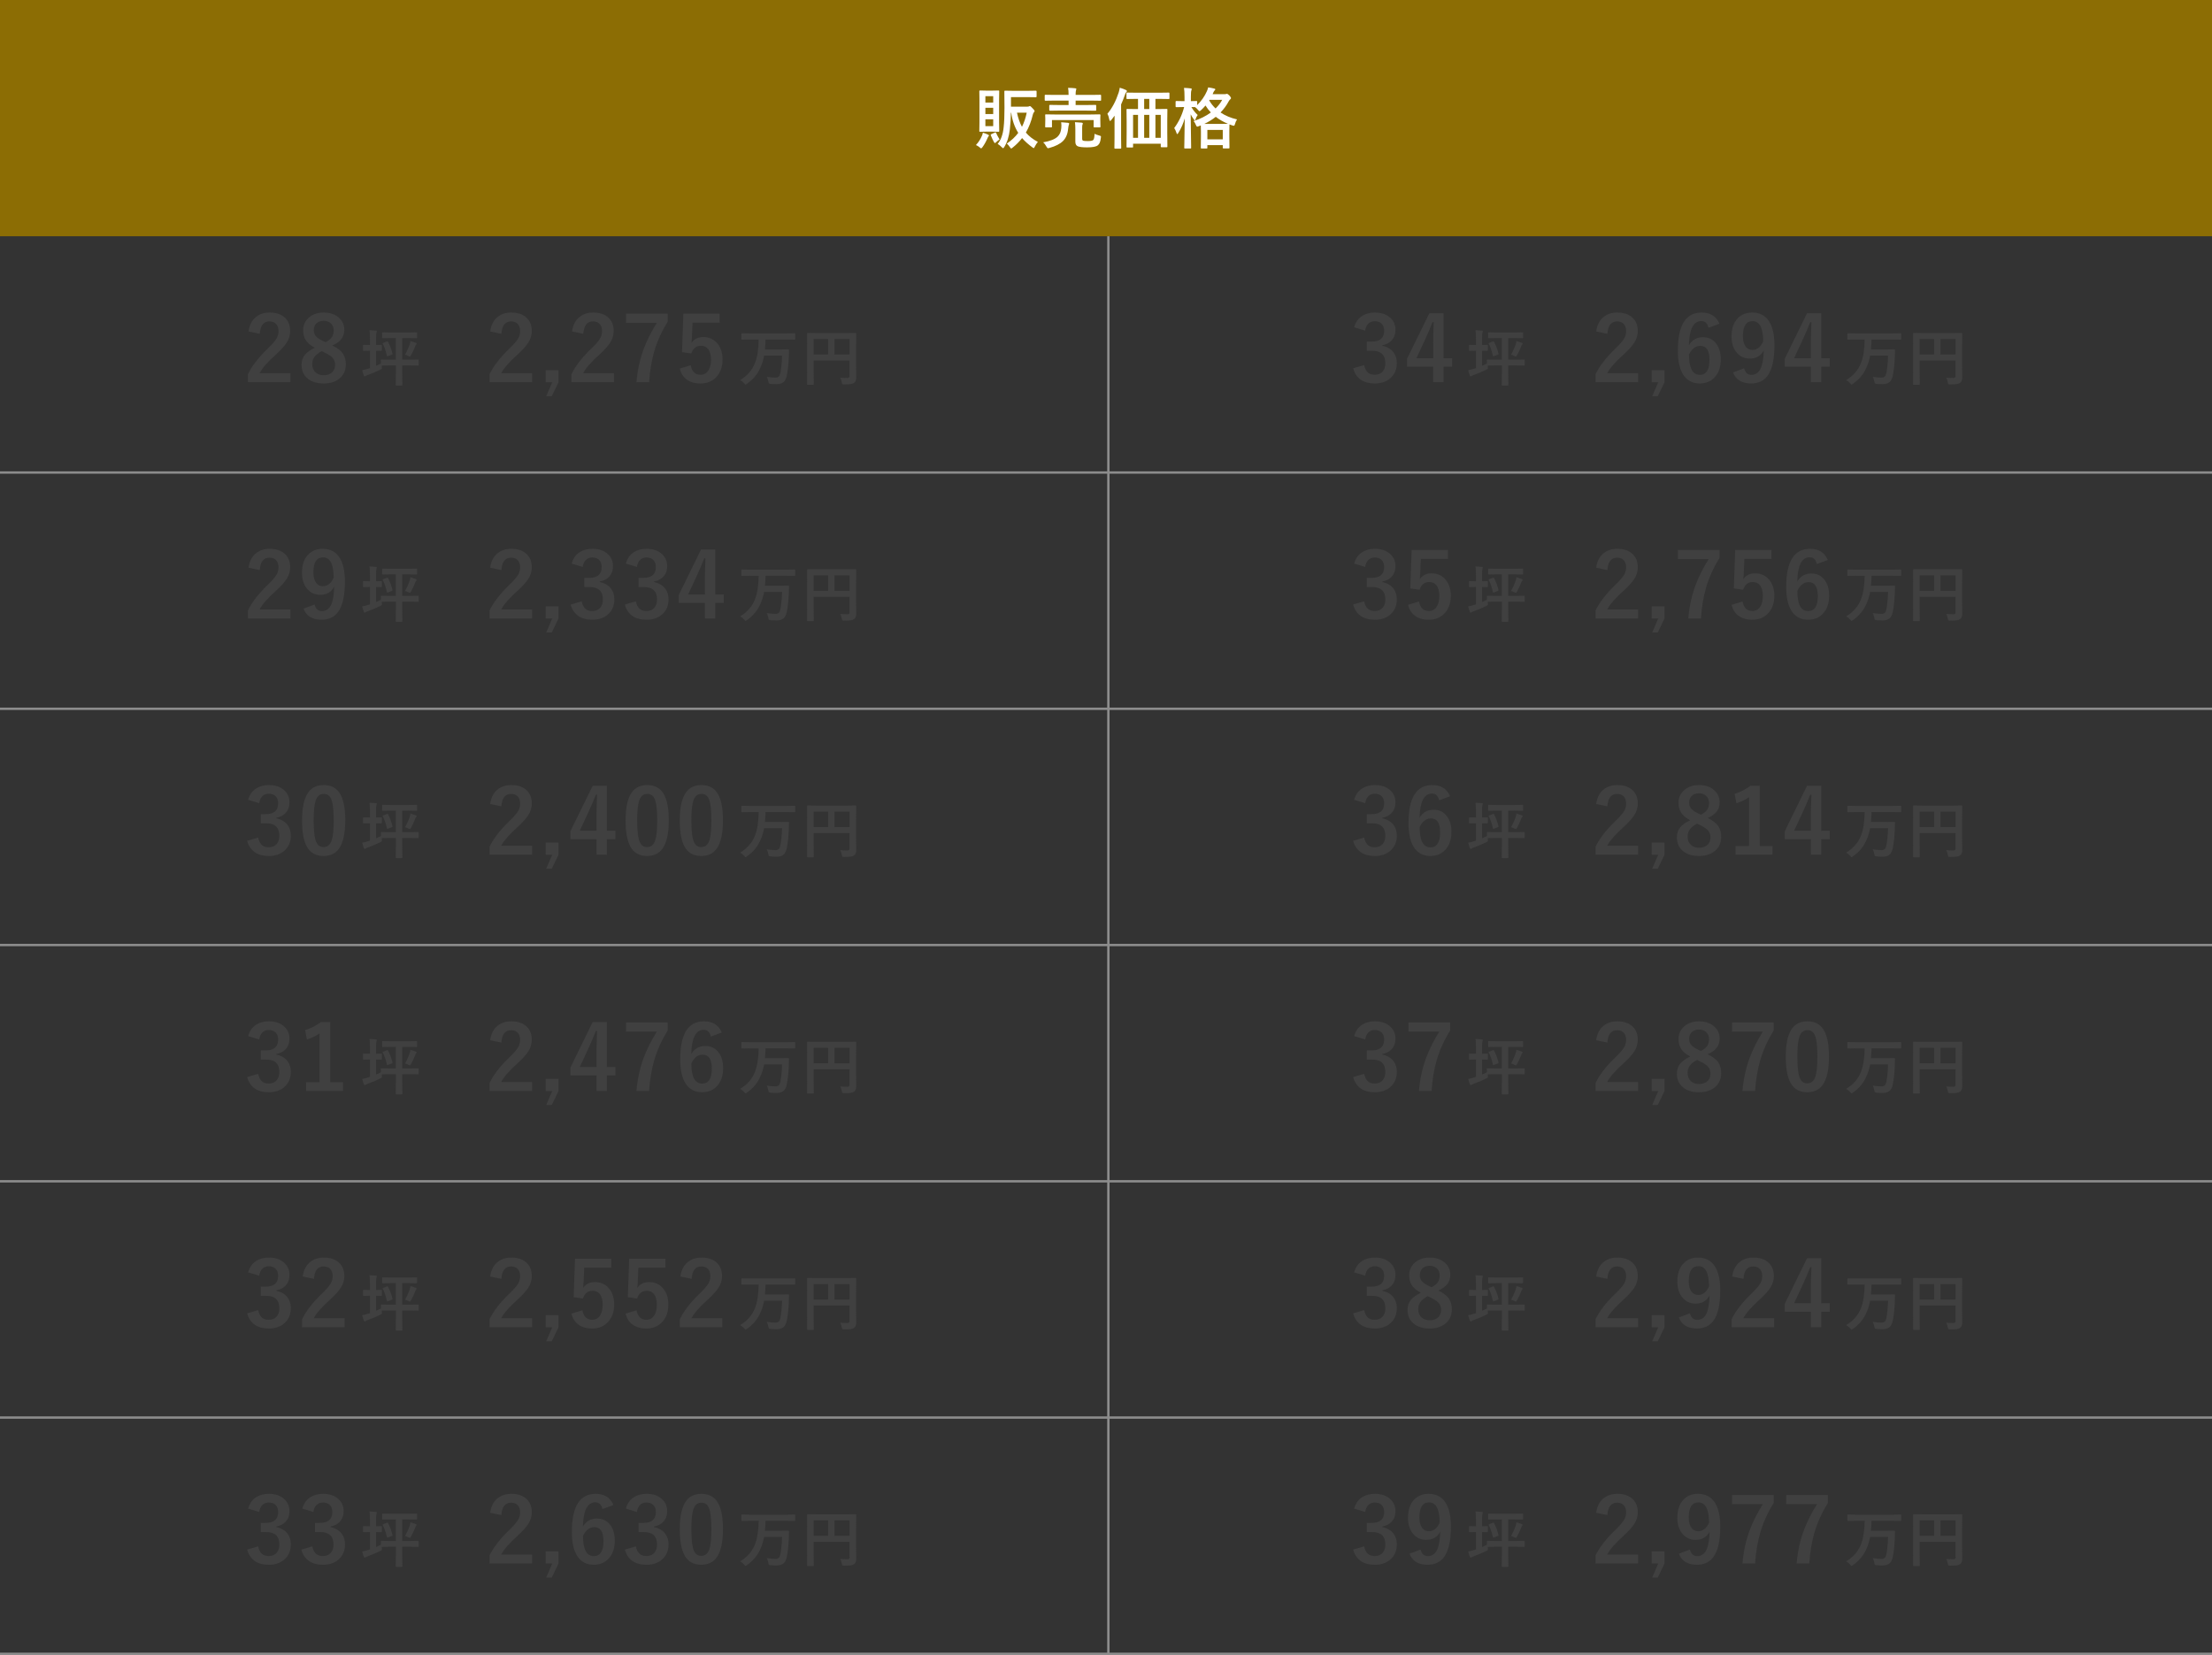 <?xml version="1.0" encoding="UTF-8"?>
<svg id="_レイヤー_1" data-name="レイヤー_1" xmlns="http://www.w3.org/2000/svg" version="1.1" viewBox="0 0 468 350.25">
  <rect x="0" y="0" width="468" height="350.25" fill="#333333" stroke="none"/>
  <!-- Generator: Adobe Illustrator 29.5.1, SVG Export Plug-In . SVG Version: 2.1.0 Build 141)  -->
  <defs>
    <style>
      .st0 {
        fill: none;
        stroke: #8c8c8c;
        stroke-miterlimit: 10;
        stroke-width: .5px;
      }

      .st1 {
        fill: #fff;
      }

      .st2 {
        fill: #8c6d04;
      }

      .st3 {
        fill: #404040;
      }
    </style>
  </defs>
  <rect class="st2" width="468" height="50"/>
  <g>
    <path class="st1" d="M206.479,30.696c.547-.583.976-1.247,1.285-1.989.082-.169.144-.378.185-.629.396.114.759.25,1.087.41.132.05.198.109.198.178,0,.077-.036.148-.109.212-.06.059-.13.191-.212.396-.306.706-.649,1.321-1.032,1.846-.137.187-.234.28-.294.28-.055,0-.148-.062-.28-.185-.246-.215-.521-.388-.827-.52ZM209.979,19.178l1.278-.027c.073,0,.116.009.13.027.014.018.021.059.021.123l-.027,1.873v4.696l.027,1.866c0,.073-.009.116-.027.13s-.06.021-.123.021l-1.278-.027h-1.34l-1.285.027c-.077,0-.123-.009-.137-.027-.014-.019-.021-.06-.021-.123l.027-1.866v-4.696l-.027-1.873c0-.073.009-.116.027-.13s.062-.021.13-.021l1.285.027h1.34ZM210.136,20.354h-1.654v1.354h1.654v-1.354ZM208.482,24.134h1.654v-1.319h-1.654v1.319ZM210.136,26.697v-1.456h-1.654v1.456h1.654ZM211.476,29.507c-.278.187-.54.403-.786.649-.082.082-.146.123-.191.123-.063,0-.148-.098-.253-.294-.191-.355-.396-.8-.615-1.333-.019-.046-.027-.08-.027-.103,0-.05.046-.101.137-.15l.745-.349c.073-.032.121-.048.144-.048.036,0,.073.036.109.109.187.428.433.893.738,1.395ZM213.896,20.552v2.023h3.404c.196,0,.326-.019.39-.055.077-.046.148-.068.212-.068.096,0,.275.146.54.438.301.305.451.508.451.608,0,.077-.036.152-.109.226-.118.114-.203.282-.253.506-.347,1.449-.841,2.725-1.483,3.828.643.761,1.488,1.419,2.536,1.976-.265.314-.477.643-.636.984-.109.223-.183.335-.219.335-.055,0-.157-.058-.308-.171-.866-.629-1.591-1.283-2.174-1.962-.588.761-1.26,1.438-2.017,2.03-.146.123-.244.185-.294.185s-.144-.103-.28-.308c-.178-.273-.392-.522-.643-.745.976-.647,1.782-1.401,2.42-2.263-.774-1.222-1.27-2.646-1.483-4.272h-.068c-.022,1.189-.098,2.374-.226,3.555-.178,1.513-.569,2.746-1.176,3.698-.104.178-.185.267-.239.267-.068,0-.162-.066-.28-.198-.265-.278-.559-.516-.882-.711.702-.843,1.126-2.035,1.271-3.575.114-1.017.171-2.361.171-4.033l-.027-3.5c0-.078.012-.123.034-.137.019-.014.063-.021.137-.021l1.777.027h2.98l1.75-.027c.096,0,.144.052.144.157v1.073c0,.104-.048.157-.144.157l-1.75-.027h-3.527ZM216.22,26.841c.438-.871.772-1.869,1.005-2.994h-2.058c.246,1.167.597,2.165,1.053,2.994Z"/>
    <path class="st1" d="M220.697,30.122c1.468-.255,2.488-.654,3.062-1.196.456-.433.716-1.042.779-1.825.019-.219.027-.417.027-.595,0-.214-.016-.426-.048-.636.511.027.996.068,1.456.123.159.027.239.089.239.185,0,.036-.027.13-.082.28-.05.114-.098.385-.144.813-.101,1.098-.465,1.959-1.094,2.584-.62.61-1.57,1.094-2.851,1.449-.173.045-.28.068-.321.068-.082,0-.187-.112-.314-.335-.219-.406-.456-.711-.711-.916ZM224.074,23.402l-1.935.027c-.096,0-.144-.05-.144-.15v-.93c0-.101.048-.15.144-.15l1.935.027h2.01v-.937h-3.076l-1.805.027c-.082,0-.132-.012-.15-.034-.014-.019-.021-.062-.021-.13v-.957c0-.064.012-.103.034-.116.019-.014.063-.021.137-.021l1.805.027h3.076v-.027c0-.652-.036-1.142-.109-1.47.606.014,1.119.045,1.538.096.142.018.212.066.212.144,0,.059-.022.152-.068.28-.055.137-.082.453-.082.95v.027h3.411l1.825-.027c.101,0,.15.045.15.137v.957c0,.077-.009.125-.027.144-.019.014-.06.021-.123.021l-1.825-.027h-3.411v.937h2.263l1.921-.027c.082,0,.13.009.144.027.014.018.021.059.021.123v.93c0,.073-.009.116-.027.13s-.063.021-.137.021l-1.921-.027h-5.763ZM230.794,24.229l1.873-.027c.104,0,.157.048.157.144l-.027.608v.506l.027,1.347c0,.068-.008.11-.023.126-.017.017-.061.024-.134.024h-1.128c-.077,0-.123-.009-.137-.027-.014-.019-.021-.06-.021-.123v-1.401h-8.812v1.401c0,.073-.009.116-.027.13s-.062.021-.13.021h-1.114c-.082,0-.132-.009-.15-.027-.014-.019-.021-.06-.021-.123l.027-1.347v-.417l-.027-.697c0-.068.009-.109.027-.123.022-.014.07-.021.144-.021l1.859.027h7.636ZM231.573,28.317c.282.141.617.262,1.005.362.164.045.262.08.294.103.041.032.062.086.062.164,0,.041-.007.107-.021.198-.05.479-.135.843-.253,1.094-.091.205-.23.383-.417.533-.347.277-1.092.417-2.235.417-.952,0-1.611-.075-1.976-.226-.347-.146-.52-.477-.52-.991v-2.673c0-.529-.027-1.01-.082-1.442.556.027,1.021.059,1.395.096.178.027.267.084.267.171,0,.091-.027.185-.082.28-.036.096-.055.323-.055.684v2.242c0,.246.066.394.198.444.169.055.499.082.991.082.593,0,.971-.071,1.135-.212.183-.146.28-.588.294-1.326Z"/>
    <path class="st1" d="M234.294,24.079c.989-1.158,1.786-2.662,2.393-4.512.118-.401.193-.736.226-1.005.565.168.993.326,1.285.472.15.059.226.144.226.253,0,.068-.053.152-.157.253-.073.063-.164.25-.273.561-.282.793-.549,1.46-.8,2.003v7.082l.027,2.112c0,.072-.009.118-.027.137-.019.014-.06.021-.123.021h-1.142c-.073,0-.116-.01-.13-.027-.014-.019-.021-.062-.021-.13l.027-2.112v-2.967c0-.757.005-1.335.014-1.736-.15.223-.383.526-.697.909-.118.132-.203.198-.253.198-.073,0-.125-.08-.157-.239-.091-.52-.23-.943-.417-1.271ZM240.399,20.928l-1.921.027c-.073,0-.116-.009-.13-.027-.014-.019-.021-.062-.021-.13v-1.032c0-.082.009-.132.027-.15.019-.014.06-.021.123-.021l1.921.027h4.949l1.921-.027c.073,0,.118.011.137.034.014.018.021.063.021.137v1.032c0,.077-.012.123-.034.137-.014.014-.055.021-.123.021l-1.921-.027h-.889v2.153h.431l1.941-.027c.077,0,.123.009.137.027.014.018.021.059.021.123l-.027,2.297v2.44l.027,3.062c0,.072-.009.118-.027.137-.019.014-.06.021-.123.021h-1.094c-.077,0-.123-.012-.137-.034-.014-.014-.021-.055-.021-.123v-.588h-5.858v.643c0,.072-.009.118-.027.137-.019.014-.062.021-.13.021h-1.08c-.073,0-.116-.01-.13-.027-.014-.019-.021-.062-.021-.13l.027-3.076v-2.215l-.027-2.563c0-.073.009-.116.027-.13s.062-.021.13-.021l1.914.027h.362v-2.153h-.376ZM239.729,29.172h1.046v-4.86h-1.046v4.86ZM242.073,23.081h1.087v-2.153h-1.087v2.153ZM242.073,29.172h1.087v-4.86h-1.087v4.86ZM245.587,24.312h-1.128v4.86h1.128v-4.86Z"/>
    <path class="st1" d="M261.727,25.269c-.205.305-.349.626-.431.964-.068.255-.146.383-.232.383-.046,0-.15-.021-.314-.062-.328-.109-.538-.185-.629-.226l-.027,1.374v1.23l.027,2.324c0,.072-.009.116-.027.13s-.062.021-.13.021h-1.107c-.073,0-.116-.01-.13-.027-.014-.019-.021-.06-.021-.123v-.547h-3.261v.561c0,.072-.009.116-.027.13s-.06.021-.123.021h-1.08c-.077,0-.123-.01-.137-.027-.014-.019-.021-.06-.021-.123l.027-2.324v-1.066c0-.615-.009-1.062-.027-1.34l-.417.164c-.178.068-.289.103-.335.103-.091,0-.189-.125-.294-.376-.104-.301-.265-.572-.479-.813,1.381-.438,2.598-1.044,3.65-1.818-.429-.447-.805-.937-1.128-1.47-.296.351-.61.677-.943.978-.159.15-.267.226-.321.226-.068,0-.171-.089-.308-.267-.214-.265-.429-.465-.643-.602l-.772-.014c.374.647.818,1.208,1.333,1.682-.205.282-.354.574-.444.875-.055.178-.107.267-.157.267-.041,0-.111-.071-.212-.212-.273-.369-.497-.727-.67-1.073l.096,7.068c0,.082-.009.13-.027.144s-.063.021-.137.021h-1.135c-.077,0-.123-.01-.137-.027-.014-.019-.021-.064-.021-.137,0-.019.007-.345.021-.978.046-1.864.073-3.605.082-5.223-.319,1.112-.777,2.142-1.374,3.09-.091.15-.162.226-.212.226-.06,0-.109-.075-.15-.226-.123-.392-.287-.745-.492-1.06.971-1.294,1.67-2.773,2.099-4.437h-.294l-1.374.027c-.091,0-.137-.053-.137-.157v-.991c0-.105.046-.157.137-.157l1.374.027h.376v-.882c0-.83-.036-1.47-.109-1.921.538.018,1.005.052,1.401.103.159.014.239.063.239.15,0,.063-.027.162-.082.294-.068.132-.103.581-.103,1.347v.909l1.176-.027c.073,0,.118.009.137.027.014.018.021.062.021.13v.711c.889-.875,1.574-1.859,2.058-2.953.123-.273.212-.54.267-.8.487.073.916.157,1.285.253.15.041.226.096.226.164,0,.059-.036.125-.109.198-.096.082-.187.212-.273.39l-.191.438h2.598c.114,0,.198-.014.253-.041.06-.027.111-.041.157-.041.132,0,.314.121.547.362.224.255.335.438.335.547,0,.091-.05.175-.15.253-.101.068-.21.207-.328.417-.46.87-1.039,1.661-1.736,2.372,1.012.679,2.179,1.169,3.5,1.47ZM254.802,26.219h3.514l1.483-.014c-1.021-.438-1.88-.932-2.577-1.483-.706.565-1.513,1.064-2.42,1.497ZM255.445,27.49v2.003h3.261v-2.003h-3.261ZM257.181,22.958c.597-.583,1.064-1.192,1.401-1.825h-2.693l-.055.096c.337.62.786,1.196,1.347,1.729Z"/>
  </g>
  <line class="st0" y1="100" x2="468" y2="100"/>
  <line class="st0" y1="150" x2="468" y2="150"/>
  <line class="st0" y1="200" x2="468" y2="200"/>
  <line class="st0" y1="250" x2="468" y2="250"/>
  <line class="st0" y1="300" x2="468" y2="300"/>
  <line class="st0" y1="350" x2="468" y2="350"/>
  <line class="st0" x1="234.5" y1="50" x2="234.5" y2="350"/>
  <g>
    <path class="st3" d="M286.503,69.27c.291-1.076.866-1.886,1.726-2.431.736-.464,1.624-.696,2.663-.696,1.397,0,2.501.39,3.312,1.169.692.662,1.039,1.488,1.039,2.477,0,.922-.275,1.679-.825,2.273-.489.52-1.139.851-1.949.993v.13c1.046.223,1.834.687,2.366,1.392.464.612.696,1.367.696,2.264,0,1.373-.482,2.462-1.447,3.266-.836.699-1.899,1.048-3.191,1.048-2.456,0-3.993-1.07-4.611-3.21l2.328-.687c.174.773.461,1.317.863,1.633.347.278.813.417,1.4.417.736,0,1.303-.244,1.698-.733.353-.433.528-1.005.528-1.716,0-1.75-.937-2.625-2.811-2.625h-1.104v-1.939h1.002c1.774,0,2.662-.761,2.662-2.282,0-.699-.204-1.225-.612-1.577-.347-.303-.808-.455-1.382-.455-.563,0-1.024.186-1.383.557-.334.347-.544.826-.631,1.438l-2.338-.705Z"/>
    <path class="st3" d="M305.414,66.292v9.519h1.81v1.791h-1.81v3.284h-2.189v-3.284h-5.529v-1.679l4.713-9.63h3.006ZM303.225,75.811v-3.191c0-1.014.037-2.496.111-4.444h-.26c-.433,1.138-.971,2.403-1.613,3.794l-1.791,3.841h3.553Z"/>
    <path class="st3" d="M316.725,71.556l-1.739.025c-.067,0-.108-.008-.12-.025-.014-.017-.02-.055-.02-.114v-.958c0-.072.009-.114.025-.127s.055-.019.114-.019l1.739.025h3.631l1.752-.025c.067,0,.11.008.127.025.013.017.02.057.02.121v.958c0,.068-.011.108-.032.121-.013.013-.051.019-.114.019l-1.752-.025h-1.25v4.558h1.561l1.766-.025c.067,0,.109.011.127.032.012.017.019.059.019.127v.978c0,.063-.008.103-.022.118-.015.015-.056.022-.123.022l-1.766-.025h-1.561v1.911l.025,2.222c0,.089-.047.133-.141.133h-1.123c-.093,0-.14-.044-.14-.133l.025-2.222v-1.911h-1.276l-1.701.025c0,.14.005.243.014.311.008.106.012.173.012.203,0,.093-.017.158-.051.193-.033.036-.129.09-.285.162-.74.368-1.621.743-2.641,1.124-.212.076-.354.142-.426.197-.088.068-.162.102-.222.102-.076,0-.142-.057-.196-.171-.106-.267-.223-.647-.35-1.143.428-.076.857-.186,1.289-.33l.361-.114v-3.669h-.146l-1.205.025c-.09,0-.134-.049-.134-.146v-.99c0-.093.044-.14.134-.14l1.205.025h.146v-1.162c0-.821-.034-1.475-.102-1.961.444.013.891.04,1.34.083.139.013.209.059.209.14,0,.051-.025.138-.076.26-.055.135-.082.62-.082,1.454v1.187l1.104-.025c.085,0,.127.046.127.14v.99c0,.097-.042.146-.127.146l-1.104-.025v3.174c.3-.119.635-.271,1.002-.457v-.698c0-.076.007-.123.02-.14.017-.013.053-.019.107-.019l1.777.025h1.276v-4.558h-1.028ZM316.103,72.343c.406.762.718,1.598.933,2.507.009.038.014.065.014.083,0,.051-.056.097-.166.14l-.793.298c-.067.03-.116.044-.146.044-.042,0-.071-.042-.088-.127-.225-1.007-.515-1.847-.87-2.52-.025-.046-.038-.081-.038-.102,0-.03.053-.065.158-.108l.762-.298c.056-.025.096-.038.121-.038.029,0,.067.04.114.121ZM319.69,75.06c.41-.703.744-1.441,1.002-2.215.056-.161.104-.385.146-.673.517.152.901.281,1.155.387.105.042.159.104.159.184,0,.042-.039.104-.115.184-.046.042-.104.142-.171.298-.25.668-.55,1.318-.901,1.949-.11.199-.192.298-.248.298-.033,0-.137-.042-.311-.127-.271-.152-.51-.248-.717-.286Z"/>
    <path class="st3" d="M337.708,70.152c.173-1.367.714-2.403,1.623-3.108.767-.6,1.717-.9,2.848-.9,1.417,0,2.512.384,3.285,1.15.698.687,1.048,1.605,1.048,2.755,0,.866-.241,1.679-.724,2.44-.433.681-1.169,1.503-2.208,2.468-1.831,1.639-3.009,2.981-3.534,4.026h6.521v1.902h-8.99v-1.688c.823-1.719,2.205-3.513,4.147-5.381.989-.952,1.636-1.701,1.938-2.245.254-.451.381-.965.381-1.54,0-.674-.195-1.19-.584-1.549-.334-.309-.773-.464-1.318-.464-1.255,0-1.941.875-2.059,2.625l-2.375-.492Z"/>
    <path class="st3" d="M352.166,78.325v2.57l-1.429,2.959h-1.179l1.281-2.959h-1.393v-2.57h2.719Z"/>
    <path class="st3" d="M363.785,68.51l-2.319.863c-.204-.952-.708-1.429-1.513-1.429-1.67,0-2.545,1.71-2.625,5.13.662-1.138,1.648-1.707,2.959-1.707,1.219,0,2.175.473,2.867,1.419.612.835.918,1.927.918,3.275,0,1.658-.467,2.957-1.4,3.896-.792.798-1.8,1.197-3.024,1.197-1.564,0-2.743-.625-3.534-1.874-.749-1.175-1.123-2.87-1.123-5.084,0-5.368,1.673-8.053,5.02-8.053,1.855,0,3.113.789,3.775,2.366ZM357.347,75.032c0,2.864.761,4.295,2.282,4.295,1.367,0,2.051-1.063,2.051-3.191,0-1.96-.653-2.941-1.958-2.941-.978,0-1.769.612-2.375,1.837Z"/>
    <path class="st3" d="M369.003,77.945c.254.922.762,1.382,1.521,1.382.891,0,1.55-.442,1.977-1.327.396-.835.615-2.115.658-3.841-.611,1.15-1.599,1.726-2.959,1.726-1.206,0-2.171-.476-2.895-1.429-.644-.847-.965-1.93-.965-3.247,0-1.67.448-2.962,1.346-3.878.772-.792,1.781-1.188,3.023-1.188,1.596,0,2.793.628,3.591,1.883.748,1.169,1.122,2.857,1.122,5.065,0,2.994-.491,5.146-1.475,6.457-.804,1.07-1.961,1.605-3.47,1.605-1.954,0-3.226-.779-3.813-2.338l2.338-.872ZM373.048,72.239c-.018-2.851-.767-4.277-2.244-4.277-1.367,0-2.051,1.064-2.051,3.191,0,.971.204,1.716.612,2.236.353.445.813.668,1.382.668,1.002,0,1.77-.606,2.301-1.818Z"/>
    <path class="st3" d="M385.326,66.292v9.519h1.81v1.791h-1.81v3.284h-2.189v-3.284h-5.529v-1.679l4.713-9.63h3.006ZM383.137,75.811v-3.191c0-1.014.037-2.496.111-4.444h-.26c-.433,1.138-.971,2.403-1.613,3.794l-1.791,3.841h3.553Z"/>
    <path class="st3" d="M392.651,71.86l-1.638.025c-.076,0-.123-.008-.14-.025-.013-.017-.02-.055-.02-.114v-1.073c0-.068.011-.108.032-.121.017-.013.06-.019.127-.019l1.638.025h7.82l1.656-.025c.085,0,.127.046.127.14v1.073c0,.093-.042.14-.127.14l-1.656-.025h-4.507c-.013.757-.053,1.456-.12,2.095h3.383l1.555-.025c.098,0,.146.049.146.146,0,.398-.009.821-.025,1.27-.072,1.731-.22,3.117-.444,4.158-.144.686-.404,1.164-.78,1.435-.33.241-.798.362-1.403.362-.479,0-.885-.017-1.219-.051-.207-.021-.332-.057-.374-.108-.039-.042-.079-.167-.121-.375-.08-.411-.192-.751-.336-1.022.697.11,1.326.165,1.885.165.529,0,.853-.29.971-.87.208-.99.335-2.251.381-3.783h-3.795c-.152.812-.366,1.549-.642,2.209-.613,1.566-1.618,2.823-3.015,3.771-.145.106-.239.159-.286.159s-.142-.091-.286-.273c-.266-.305-.548-.535-.844-.692,1.477-.88,2.512-2.055,3.104-3.523.5-1.181.772-2.863.819-5.046h-1.866Z"/>
    <path class="st3" d="M411.773,79.922c.452.046.941.07,1.466.07.203,0,.341-.038.413-.114.062-.063.095-.173.095-.33v-3.25h-7.592v2.768l.025,2.222c0,.072-.011.114-.032.127-.017.013-.057.019-.12.019h-1.136c-.064,0-.104-.007-.118-.022-.015-.015-.022-.056-.022-.124l.025-2.545v-5.567l-.025-2.558c0-.076.009-.123.025-.14.018-.013.058-.019.121-.019l1.765.025h6.589l1.752-.025c.072,0,.114.011.127.032.013.017.02.059.02.127l-.025,2.609v4.45l.025,2.253c0,.5-.141.859-.42,1.079-.169.135-.41.227-.723.273-.301.042-.765.063-1.391.063-.22,0-.352-.023-.394-.07-.038-.038-.076-.154-.114-.349-.076-.385-.188-.719-.336-1.003ZM406.155,75.034h3.054v-3.275h-3.054v3.275ZM413.746,71.759h-3.187v3.275h3.187v-3.275Z"/>
  </g>
  <g>
    <path class="st3" d="M52.587,120.151c.173-1.366.714-2.402,1.623-3.107.767-.6,1.717-.9,2.848-.9,1.417,0,2.512.384,3.285,1.15.698.687,1.048,1.605,1.048,2.756,0,.866-.241,1.679-.724,2.439-.433.681-1.169,1.503-2.208,2.468-1.831,1.64-3.009,2.981-3.534,4.026h6.521v1.902h-8.99v-1.688c.823-1.72,2.205-3.513,4.147-5.381.989-.952,1.636-1.701,1.938-2.245.254-.451.381-.965.381-1.54,0-.674-.195-1.19-.584-1.55-.334-.309-.773-.464-1.318-.464-1.255,0-1.941.876-2.059,2.626l-2.375-.492Z"/>
    <path class="st3" d="M66.553,127.944c.254.922.762,1.383,1.521,1.383.891,0,1.55-.442,1.977-1.327.396-.835.615-2.115.658-3.841-.611,1.15-1.599,1.726-2.959,1.726-1.206,0-2.171-.476-2.895-1.429-.644-.847-.965-1.93-.965-3.247,0-1.67.448-2.962,1.346-3.878.772-.791,1.781-1.188,3.023-1.188,1.596,0,2.793.628,3.591,1.884.748,1.169,1.122,2.857,1.122,5.065,0,2.993-.491,5.146-1.475,6.457-.804,1.07-1.961,1.604-3.47,1.604-1.954,0-3.226-.779-3.813-2.338l2.338-.872ZM70.598,122.239c-.018-2.852-.767-4.277-2.244-4.277-1.367,0-2.051,1.064-2.051,3.191,0,.972.204,1.717.612,2.236.353.445.813.668,1.382.668,1.002,0,1.77-.606,2.301-1.818Z"/>
    <path class="st3" d="M82.725,121.556l-1.739.025c-.067,0-.108-.009-.12-.025-.014-.018-.02-.056-.02-.114v-.959c0-.071.009-.114.025-.127s.055-.019.114-.019l1.739.025h3.631l1.752-.025c.067,0,.11.008.127.025.013.017.02.057.02.12v.959c0,.067-.011.107-.032.12-.013.013-.051.02-.114.02l-1.752-.025h-1.25v4.558h1.561l1.766-.025c.067,0,.109.011.127.031.012.018.019.06.019.127v.978c0,.063-.008.103-.022.118-.015.015-.056.021-.123.021l-1.766-.025h-1.561v1.911l.025,2.222c0,.089-.047.133-.141.133h-1.123c-.093,0-.14-.044-.14-.133l.025-2.222v-1.911h-1.276l-1.701.025c0,.14.005.243.014.312.008.105.012.173.012.203,0,.093-.017.157-.051.193-.033.036-.129.09-.285.162-.74.368-1.621.742-2.641,1.123-.212.076-.354.142-.426.197-.088.067-.162.102-.222.102-.076,0-.142-.058-.196-.172-.106-.267-.223-.647-.35-1.143.428-.076.857-.186,1.289-.33l.361-.114v-3.669h-.146l-1.205.025c-.09,0-.134-.049-.134-.146v-.99c0-.094.044-.14.134-.14l1.205.025h.146v-1.162c0-.82-.034-1.475-.102-1.961.444.013.891.04,1.34.082.139.013.209.06.209.14,0,.051-.025.138-.076.261-.055.135-.082.62-.082,1.453v1.188l1.104-.025c.085,0,.127.046.127.14v.99c0,.097-.042.146-.127.146l-1.104-.025v3.174c.3-.118.635-.271,1.002-.457v-.698c0-.076.007-.122.02-.14.017-.013.053-.019.107-.019l1.777.025h1.276v-4.558h-1.028ZM82.103,122.343c.406.762.718,1.598.933,2.507.009.038.014.065.014.083,0,.051-.056.097-.166.14l-.793.298c-.067.03-.116.045-.146.045-.042,0-.071-.043-.088-.127-.225-1.008-.515-1.848-.87-2.521-.025-.046-.038-.08-.038-.102,0-.029.053-.065.158-.107l.762-.299c.056-.025.096-.038.121-.038.029,0,.067.04.114.121ZM85.69,125.06c.41-.703.744-1.441,1.002-2.216.056-.16.104-.385.146-.673.517.152.901.281,1.155.388.105.042.159.104.159.184,0,.043-.039.104-.115.185-.046.042-.104.142-.171.298-.25.669-.55,1.318-.901,1.949-.11.198-.192.298-.248.298-.033,0-.137-.042-.311-.127-.271-.152-.51-.247-.717-.285Z"/>
    <path class="st3" d="M103.708,120.151c.173-1.366.714-2.402,1.623-3.107.767-.6,1.717-.9,2.848-.9,1.417,0,2.512.384,3.285,1.15.698.687,1.048,1.605,1.048,2.756,0,.866-.241,1.679-.724,2.439-.433.681-1.169,1.503-2.208,2.468-1.831,1.64-3.009,2.981-3.534,4.026h6.521v1.902h-8.99v-1.688c.823-1.72,2.205-3.513,4.147-5.381.989-.952,1.636-1.701,1.938-2.245.254-.451.381-.965.381-1.54,0-.674-.195-1.19-.584-1.55-.334-.309-.773-.464-1.318-.464-1.255,0-1.941.876-2.059,2.626l-2.375-.492Z"/>
    <path class="st3" d="M118.166,128.325v2.569l-1.429,2.96h-1.179l1.281-2.96h-1.393v-2.569h2.719Z"/>
    <path class="st3" d="M120.953,119.27c.291-1.076.866-1.887,1.726-2.431.736-.464,1.624-.696,2.663-.696,1.397,0,2.501.39,3.312,1.169.692.662,1.039,1.488,1.039,2.478,0,.922-.275,1.679-.825,2.272-.489.52-1.139.851-1.949.993v.13c1.046.223,1.834.687,2.366,1.392.464.612.696,1.367.696,2.264,0,1.373-.482,2.462-1.447,3.266-.836.699-1.899,1.048-3.191,1.048-2.456,0-3.993-1.069-4.611-3.21l2.328-.687c.174.773.461,1.317.863,1.633.347.278.813.418,1.4.418.736,0,1.303-.244,1.698-.733.353-.433.528-1.005.528-1.716,0-1.75-.937-2.626-2.811-2.626h-1.104v-1.938h1.002c1.774,0,2.662-.761,2.662-2.282,0-.699-.204-1.225-.612-1.577-.347-.303-.808-.455-1.382-.455-.563,0-1.024.186-1.383.557-.334.347-.544.826-.631,1.438l-2.338-.705Z"/>
    <path class="st3" d="M132.415,119.27c.291-1.076.866-1.887,1.726-2.431.736-.464,1.624-.696,2.663-.696,1.397,0,2.501.39,3.312,1.169.692.662,1.039,1.488,1.039,2.478,0,.922-.275,1.679-.825,2.272-.489.52-1.139.851-1.949.993v.13c1.046.223,1.834.687,2.366,1.392.464.612.696,1.367.696,2.264,0,1.373-.482,2.462-1.447,3.266-.836.699-1.899,1.048-3.191,1.048-2.456,0-3.993-1.069-4.611-3.21l2.328-.687c.174.773.461,1.317.863,1.633.347.278.813.418,1.4.418.736,0,1.303-.244,1.698-.733.353-.433.528-1.005.528-1.716,0-1.75-.937-2.626-2.811-2.626h-1.104v-1.938h1.002c1.774,0,2.662-.761,2.662-2.282,0-.699-.204-1.225-.612-1.577-.347-.303-.808-.455-1.382-.455-.563,0-1.024.186-1.383.557-.334.347-.544.826-.631,1.438l-2.338-.705Z"/>
    <path class="st3" d="M151.326,116.292v9.519h1.81v1.791h-1.81v3.284h-2.189v-3.284h-5.529v-1.68l4.713-9.63h3.006ZM149.137,125.811v-3.191c0-1.014.037-2.495.111-4.443h-.26c-.433,1.138-.971,2.402-1.613,3.794l-1.791,3.841h3.553Z"/>
    <path class="st3" d="M158.651,121.86l-1.638.025c-.076,0-.123-.009-.14-.025-.013-.018-.02-.056-.02-.114v-1.073c0-.067.011-.107.032-.12.017-.013.06-.02.127-.02l1.638.025h7.82l1.656-.025c.085,0,.127.047.127.14v1.073c0,.093-.042.14-.127.14l-1.656-.025h-4.507c-.013.757-.053,1.455-.12,2.095h3.383l1.555-.025c.098,0,.146.049.146.146,0,.398-.009.821-.025,1.27-.072,1.731-.22,3.117-.444,4.158-.144.686-.404,1.163-.78,1.435-.33.241-.798.361-1.403.361-.479,0-.885-.017-1.219-.051-.207-.021-.332-.057-.374-.107-.039-.043-.079-.167-.121-.375-.08-.41-.192-.751-.336-1.021.697.109,1.326.165,1.885.165.529,0,.853-.29.971-.87.208-.99.335-2.251.381-3.783h-3.795c-.152.812-.366,1.549-.642,2.209-.613,1.566-1.618,2.823-3.015,3.771-.145.106-.239.159-.286.159s-.142-.091-.286-.273c-.266-.305-.548-.535-.844-.691,1.477-.881,2.512-2.055,3.104-3.523.5-1.181.772-2.862.819-5.046h-1.866Z"/>
    <path class="st3" d="M177.773,129.922c.452.046.941.069,1.466.069.203,0,.341-.038.413-.114.062-.063.095-.173.095-.33v-3.25h-7.592v2.768l.025,2.222c0,.072-.011.114-.032.127-.017.013-.057.02-.12.02h-1.136c-.064,0-.104-.008-.118-.022s-.022-.056-.022-.124l.025-2.545v-5.567l-.025-2.558c0-.076.009-.123.025-.14.018-.013.058-.02.121-.02l1.765.025h6.589l1.752-.025c.072,0,.114.011.127.032.013.017.02.059.02.127l-.025,2.608v4.45l.025,2.253c0,.5-.141.859-.42,1.079-.169.136-.41.227-.723.273-.301.042-.765.063-1.391.063-.22,0-.352-.023-.394-.07-.038-.038-.076-.154-.114-.349-.076-.386-.188-.72-.336-1.003ZM172.155,125.034h3.054v-3.275h-3.054v3.275ZM179.746,121.759h-3.187v3.275h3.187v-3.275Z"/>
  </g>
  <g>
    <path class="st3" d="M286.503,119.27c.291-1.076.866-1.887,1.726-2.431.736-.464,1.624-.696,2.663-.696,1.397,0,2.501.39,3.312,1.169.692.662,1.039,1.488,1.039,2.478,0,.922-.275,1.679-.825,2.272-.489.52-1.139.851-1.949.993v.13c1.046.223,1.834.687,2.366,1.392.464.612.696,1.367.696,2.264,0,1.373-.482,2.462-1.447,3.266-.836.699-1.899,1.048-3.191,1.048-2.456,0-3.993-1.069-4.611-3.21l2.328-.687c.174.773.461,1.317.863,1.633.347.278.813.418,1.4.418.736,0,1.303-.244,1.698-.733.353-.433.528-1.005.528-1.716,0-1.75-.937-2.626-2.811-2.626h-1.104v-1.938h1.002c1.774,0,2.662-.761,2.662-2.282,0-.699-.204-1.225-.612-1.577-.347-.303-.808-.455-1.382-.455-.563,0-1.024.186-1.383.557-.334.347-.544.826-.631,1.438l-2.338-.705Z"/>
    <path class="st3" d="M306.342,116.385v1.902h-5.732l-.121,2.922c-.019.526-.056.983-.111,1.373.562-.835,1.392-1.252,2.486-1.252,1.293,0,2.322.488,3.09,1.466.668.866,1.002,1.961,1.002,3.284,0,1.627-.486,2.913-1.457,3.859-.841.811-1.902,1.215-3.182,1.215-1.244,0-2.249-.297-3.016-.891-.692-.531-1.156-1.286-1.392-2.264l2.319-.705c.254,1.343.943,2.014,2.068,2.014.736,0,1.303-.318,1.698-.956.353-.557.528-1.302.528-2.235,0-1.002-.21-1.76-.631-2.273-.364-.445-.859-.668-1.484-.668-1.032,0-1.716.545-2.05,1.633l-1.976-.287.287-8.137h7.672Z"/>
    <path class="st3" d="M316.725,121.556l-1.739.025c-.067,0-.108-.009-.12-.025-.014-.018-.02-.056-.02-.114v-.959c0-.071.009-.114.025-.127s.055-.019.114-.019l1.739.025h3.631l1.752-.025c.067,0,.11.008.127.025.013.017.02.057.02.12v.959c0,.067-.011.107-.032.12-.013.013-.051.02-.114.02l-1.752-.025h-1.25v4.558h1.561l1.766-.025c.067,0,.109.011.127.031.012.018.019.06.019.127v.978c0,.063-.008.103-.022.118-.015.015-.056.021-.123.021l-1.766-.025h-1.561v1.911l.025,2.222c0,.089-.047.133-.141.133h-1.123c-.093,0-.14-.044-.14-.133l.025-2.222v-1.911h-1.276l-1.701.025c0,.14.005.243.014.312.008.105.012.173.012.203,0,.093-.017.157-.051.193-.033.036-.129.09-.285.162-.74.368-1.621.742-2.641,1.123-.212.076-.354.142-.426.197-.088.067-.162.102-.222.102-.076,0-.142-.058-.196-.172-.106-.267-.223-.647-.35-1.143.428-.076.857-.186,1.289-.33l.361-.114v-3.669h-.146l-1.205.025c-.09,0-.134-.049-.134-.146v-.99c0-.094.044-.14.134-.14l1.205.025h.146v-1.162c0-.82-.034-1.475-.102-1.961.444.013.891.04,1.34.082.139.013.209.06.209.14,0,.051-.025.138-.076.261-.055.135-.082.62-.082,1.453v1.188l1.104-.025c.085,0,.127.046.127.14v.99c0,.097-.042.146-.127.146l-1.104-.025v3.174c.3-.118.635-.271,1.002-.457v-.698c0-.076.007-.122.02-.14.017-.013.053-.019.107-.019l1.777.025h1.276v-4.558h-1.028ZM316.103,122.343c.406.762.718,1.598.933,2.507.009.038.014.065.014.083,0,.051-.056.097-.166.14l-.793.298c-.067.03-.116.045-.146.045-.042,0-.071-.043-.088-.127-.225-1.008-.515-1.848-.87-2.521-.025-.046-.038-.08-.038-.102,0-.029.053-.065.158-.107l.762-.299c.056-.025.096-.038.121-.038.029,0,.067.04.114.121ZM319.69,125.06c.41-.703.744-1.441,1.002-2.216.056-.16.104-.385.146-.673.517.152.901.281,1.155.388.105.042.159.104.159.184,0,.043-.039.104-.115.185-.046.042-.104.142-.171.298-.25.669-.55,1.318-.901,1.949-.11.198-.192.298-.248.298-.033,0-.137-.042-.311-.127-.271-.152-.51-.247-.717-.285Z"/>
    <path class="st3" d="M337.708,120.151c.173-1.366.714-2.402,1.623-3.107.767-.6,1.717-.9,2.848-.9,1.417,0,2.512.384,3.285,1.15.698.687,1.048,1.605,1.048,2.756,0,.866-.241,1.679-.724,2.439-.433.681-1.169,1.503-2.208,2.468-1.831,1.64-3.009,2.981-3.534,4.026h6.521v1.902h-8.99v-1.688c.823-1.72,2.205-3.513,4.147-5.381.989-.952,1.636-1.701,1.938-2.245.254-.451.381-.965.381-1.54,0-.674-.195-1.19-.584-1.55-.334-.309-.773-.464-1.318-.464-1.255,0-1.941.876-2.059,2.626l-2.375-.492Z"/>
    <path class="st3" d="M352.166,128.325v2.569l-1.429,2.96h-1.179l1.281-2.96h-1.393v-2.569h2.719Z"/>
    <path class="st3" d="M363.804,116.385v1.688c-1.286,2.078-2.242,4.2-2.866,6.364-.551,1.911-.906,4.061-1.067,6.448h-2.672c.21-2.555.739-4.951,1.587-7.19.655-1.719,1.562-3.51,2.718-5.371h-6.513v-1.939h8.813Z"/>
    <path class="st3" d="M374.792,116.385v1.902h-5.732l-.121,2.922c-.019.526-.056.983-.111,1.373.562-.835,1.392-1.252,2.486-1.252,1.293,0,2.322.488,3.09,1.466.668.866,1.002,1.961,1.002,3.284,0,1.627-.486,2.913-1.457,3.859-.841.811-1.902,1.215-3.182,1.215-1.244,0-2.249-.297-3.016-.891-.692-.531-1.156-1.286-1.392-2.264l2.319-.705c.254,1.343.943,2.014,2.068,2.014.736,0,1.303-.318,1.698-.956.353-.557.528-1.302.528-2.235,0-1.002-.21-1.76-.631-2.273-.364-.445-.859-.668-1.484-.668-1.032,0-1.716.545-2.05,1.633l-1.976-.287.287-8.137h7.672Z"/>
    <path class="st3" d="M386.709,118.51l-2.319.862c-.204-.952-.708-1.429-1.513-1.429-1.67,0-2.545,1.711-2.625,5.131.662-1.138,1.648-1.707,2.959-1.707,1.219,0,2.175.473,2.867,1.419.612.835.918,1.927.918,3.275,0,1.657-.467,2.956-1.4,3.896-.792.798-1.8,1.196-3.024,1.196-1.564,0-2.743-.624-3.534-1.874-.749-1.175-1.123-2.869-1.123-5.084,0-5.368,1.673-8.053,5.02-8.053,1.855,0,3.113.789,3.775,2.366ZM380.271,125.031c0,2.864.761,4.296,2.282,4.296,1.367,0,2.051-1.063,2.051-3.191,0-1.961-.653-2.941-1.958-2.941-.978,0-1.769.612-2.375,1.837Z"/>
    <path class="st3" d="M392.651,121.86l-1.638.025c-.076,0-.123-.009-.14-.025-.013-.018-.02-.056-.02-.114v-1.073c0-.067.011-.107.032-.12.017-.013.06-.02.127-.02l1.638.025h7.82l1.656-.025c.085,0,.127.047.127.14v1.073c0,.093-.042.14-.127.14l-1.656-.025h-4.507c-.013.757-.053,1.455-.12,2.095h3.383l1.555-.025c.098,0,.146.049.146.146,0,.398-.009.821-.025,1.27-.072,1.731-.22,3.117-.444,4.158-.144.686-.404,1.163-.78,1.435-.33.241-.798.361-1.403.361-.479,0-.885-.017-1.219-.051-.207-.021-.332-.057-.374-.107-.039-.043-.079-.167-.121-.375-.08-.41-.192-.751-.336-1.021.697.109,1.326.165,1.885.165.529,0,.853-.29.971-.87.208-.99.335-2.251.381-3.783h-3.795c-.152.812-.366,1.549-.642,2.209-.613,1.566-1.618,2.823-3.015,3.771-.145.106-.239.159-.286.159s-.142-.091-.286-.273c-.266-.305-.548-.535-.844-.691,1.477-.881,2.512-2.055,3.104-3.523.5-1.181.772-2.862.819-5.046h-1.866Z"/>
    <path class="st3" d="M411.773,129.922c.452.046.941.069,1.466.069.203,0,.341-.038.413-.114.062-.063.095-.173.095-.33v-3.25h-7.592v2.768l.025,2.222c0,.072-.011.114-.032.127-.017.013-.057.02-.12.02h-1.136c-.064,0-.104-.008-.118-.022s-.022-.056-.022-.124l.025-2.545v-5.567l-.025-2.558c0-.076.009-.123.025-.14.018-.013.058-.02.121-.02l1.765.025h6.589l1.752-.025c.072,0,.114.011.127.032.013.017.02.059.02.127l-.025,2.608v4.45l.025,2.253c0,.5-.141.859-.42,1.079-.169.136-.41.227-.723.273-.301.042-.765.063-1.391.063-.22,0-.352-.023-.394-.07-.038-.038-.076-.154-.114-.349-.076-.386-.188-.72-.336-1.003ZM406.155,125.034h3.054v-3.275h-3.054v3.275ZM413.746,121.759h-3.187v3.275h3.187v-3.275Z"/>
  </g>
  <g>
    <path class="st3" d="M52.503,169.27c.291-1.076.866-1.886,1.726-2.431.736-.464,1.624-.696,2.663-.696,1.397,0,2.501.39,3.312,1.169.692.662,1.039,1.488,1.039,2.477,0,.922-.275,1.679-.825,2.273-.489.52-1.139.851-1.949.993v.13c1.046.223,1.834.687,2.366,1.392.464.612.696,1.367.696,2.263,0,1.373-.482,2.462-1.447,3.266-.836.699-1.899,1.049-3.191,1.049-2.456,0-3.993-1.07-4.611-3.21l2.328-.687c.174.773.461,1.317.863,1.633.347.278.813.417,1.4.417.736,0,1.303-.244,1.698-.732.353-.433.528-1.005.528-1.717,0-1.75-.937-2.625-2.811-2.625h-1.104v-1.939h1.002c1.774,0,2.662-.761,2.662-2.282,0-.699-.204-1.225-.612-1.577-.347-.303-.808-.455-1.382-.455-.563,0-1.024.186-1.383.557-.334.347-.544.826-.631,1.438l-2.338-.705Z"/>
    <path class="st3" d="M68.492,166.144c1.608,0,2.783.653,3.525,1.958.687,1.219,1.029,3.049,1.029,5.492,0,2.795-.448,4.805-1.345,6.03-.748,1.021-1.834,1.531-3.257,1.531-1.626,0-2.805-.665-3.534-1.995-.668-1.225-1.002-3.067-1.002-5.529,0-2.783.451-4.781,1.354-5.993.742-.996,1.818-1.494,3.229-1.494ZM68.492,168.018c-.816,0-1.379.455-1.688,1.364-.297.854-.445,2.261-.445,4.221,0,2.245.186,3.782.557,4.61.31.705.819,1.058,1.53,1.058.836,0,1.41-.473,1.727-1.419.284-.859.426-2.276.426-4.249,0-2.232-.186-3.751-.557-4.555-.309-.687-.825-1.03-1.549-1.03Z"/>
    <path class="st3" d="M82.725,171.555l-1.739.025c-.067,0-.108-.008-.12-.025-.014-.017-.02-.055-.02-.114v-.958c0-.072.009-.114.025-.127s.055-.019.114-.019l1.739.025h3.631l1.752-.025c.067,0,.11.008.127.025.013.017.02.057.02.121v.958c0,.068-.011.108-.032.121-.013.013-.051.019-.114.019l-1.752-.025h-1.25v4.558h1.561l1.766-.025c.067,0,.109.011.127.032.012.017.019.059.019.127v.978c0,.063-.008.103-.022.117s-.056.022-.123.022l-1.766-.025h-1.561v1.91l.025,2.222c0,.089-.047.134-.141.134h-1.123c-.093,0-.14-.045-.14-.134l.025-2.222v-1.91h-1.276l-1.701.025c0,.14.005.243.014.311.008.106.012.174.012.203,0,.094-.017.158-.051.193-.033.036-.129.091-.285.162-.74.368-1.621.743-2.641,1.124-.212.076-.354.142-.426.196-.088.068-.162.102-.222.102-.076,0-.142-.057-.196-.171-.106-.267-.223-.647-.35-1.143.428-.076.857-.187,1.289-.33l.361-.114v-3.669h-.146l-1.205.025c-.09,0-.134-.049-.134-.146v-.99c0-.093.044-.14.134-.14l1.205.025h.146v-1.162c0-.821-.034-1.475-.102-1.961.444.013.891.04,1.34.083.139.013.209.059.209.14,0,.051-.025.138-.076.26-.055.135-.082.62-.082,1.454v1.187l1.104-.025c.085,0,.127.046.127.14v.99c0,.097-.042.146-.127.146l-1.104-.025v3.174c.3-.119.635-.271,1.002-.457v-.698c0-.076.007-.123.02-.14.017-.013.053-.019.107-.019l1.777.025h1.276v-4.558h-1.028ZM82.103,172.342c.406.762.718,1.598.933,2.507.009.038.014.065.014.083,0,.051-.056.097-.166.14l-.793.298c-.067.03-.116.044-.146.044-.042,0-.071-.042-.088-.127-.225-1.007-.515-1.847-.87-2.52-.025-.046-.038-.081-.038-.102,0-.03.053-.065.158-.108l.762-.298c.056-.025.096-.038.121-.038.029,0,.067.04.114.121ZM85.69,175.059c.41-.703.744-1.441,1.002-2.215.056-.161.104-.385.146-.673.517.152.901.281,1.155.387.105.042.159.104.159.184,0,.042-.039.104-.115.184-.046.042-.104.142-.171.298-.25.668-.55,1.318-.901,1.949-.11.199-.192.298-.248.298-.033,0-.137-.042-.311-.127-.271-.152-.51-.248-.717-.286Z"/>
    <path class="st3" d="M103.708,170.151c.173-1.367.714-2.403,1.623-3.108.767-.6,1.717-.9,2.848-.9,1.417,0,2.512.384,3.285,1.15.698.687,1.048,1.605,1.048,2.755,0,.866-.241,1.679-.724,2.44-.433.681-1.169,1.503-2.208,2.468-1.831,1.639-3.009,2.981-3.534,4.026h6.521v1.901h-8.99v-1.688c.823-1.719,2.205-3.512,4.147-5.38.989-.952,1.636-1.701,1.938-2.245.254-.451.381-.965.381-1.54,0-.674-.195-1.19-.584-1.549-.334-.309-.773-.464-1.318-.464-1.255,0-1.941.875-2.059,2.625l-2.375-.492Z"/>
    <path class="st3" d="M118.166,178.324v2.57l-1.429,2.959h-1.179l1.281-2.959h-1.393v-2.57h2.719Z"/>
    <path class="st3" d="M128.403,166.292v9.519h1.81v1.79h-1.81v3.284h-2.189v-3.284h-5.529v-1.679l4.713-9.63h3.006ZM126.213,175.811v-3.191c0-1.014.037-2.496.111-4.444h-.26c-.433,1.138-.971,2.403-1.613,3.794l-1.791,3.841h3.553Z"/>
    <path class="st3" d="M136.943,166.144c1.608,0,2.783.653,3.525,1.958.687,1.219,1.029,3.049,1.029,5.492,0,2.795-.448,4.805-1.345,6.03-.748,1.021-1.834,1.531-3.257,1.531-1.626,0-2.805-.665-3.534-1.995-.668-1.225-1.002-3.067-1.002-5.529,0-2.783.451-4.781,1.354-5.993.742-.996,1.818-1.494,3.229-1.494ZM136.943,168.018c-.816,0-1.379.455-1.688,1.364-.297.854-.445,2.261-.445,4.221,0,2.245.186,3.782.557,4.61.31.705.819,1.058,1.53,1.058.836,0,1.41-.473,1.727-1.419.284-.859.426-2.276.426-4.249,0-2.232-.186-3.751-.557-4.555-.309-.687-.825-1.03-1.549-1.03Z"/>
    <path class="st3" d="M148.405,166.144c1.608,0,2.783.653,3.525,1.958.687,1.219,1.029,3.049,1.029,5.492,0,2.795-.448,4.805-1.345,6.03-.748,1.021-1.834,1.531-3.257,1.531-1.626,0-2.805-.665-3.534-1.995-.668-1.225-1.002-3.067-1.002-5.529,0-2.783.451-4.781,1.354-5.993.742-.996,1.818-1.494,3.229-1.494ZM148.405,168.018c-.816,0-1.379.455-1.688,1.364-.297.854-.445,2.261-.445,4.221,0,2.245.186,3.782.557,4.61.31.705.819,1.058,1.53,1.058.836,0,1.41-.473,1.727-1.419.284-.859.426-2.276.426-4.249,0-2.232-.186-3.751-.557-4.555-.309-.687-.825-1.03-1.549-1.03Z"/>
    <path class="st3" d="M158.651,171.86l-1.638.025c-.076,0-.123-.008-.14-.025-.013-.017-.02-.055-.02-.114v-1.073c0-.068.011-.108.032-.121.017-.013.06-.019.127-.019l1.638.025h7.82l1.656-.025c.085,0,.127.046.127.14v1.073c0,.093-.042.14-.127.14l-1.656-.025h-4.507c-.013.757-.053,1.456-.12,2.095h3.383l1.555-.025c.098,0,.146.049.146.146,0,.398-.009.821-.025,1.27-.072,1.73-.22,3.116-.444,4.157-.144.686-.404,1.164-.78,1.435-.33.241-.798.362-1.403.362-.479,0-.885-.018-1.219-.051-.207-.021-.332-.058-.374-.108-.039-.042-.079-.167-.121-.374-.08-.411-.192-.751-.336-1.022.697.11,1.326.165,1.885.165.529,0,.853-.29.971-.869.208-.99.335-2.252.381-3.783h-3.795c-.152.812-.366,1.549-.642,2.209-.613,1.565-1.618,2.822-3.015,3.771-.145.105-.239.158-.286.158s-.142-.091-.286-.272c-.266-.305-.548-.535-.844-.692,1.477-.88,2.512-2.055,3.104-3.522.5-1.181.772-2.863.819-5.046h-1.866Z"/>
    <path class="st3" d="M177.773,179.921c.452.047.941.07,1.466.07.203,0,.341-.038.413-.114.062-.063.095-.174.095-.33v-3.25h-7.592v2.768l.025,2.222c0,.071-.011.114-.032.127-.017.013-.057.019-.12.019h-1.136c-.064,0-.104-.007-.118-.022-.015-.015-.022-.056-.022-.123l.025-2.546v-5.566l-.025-2.558c0-.076.009-.123.025-.14.018-.013.058-.019.121-.019l1.765.025h6.589l1.752-.025c.072,0,.114.011.127.032.013.017.02.059.02.127l-.025,2.609v4.449l.025,2.254c0,.499-.141.858-.42,1.079-.169.135-.41.227-.723.272-.301.043-.765.063-1.391.063-.22,0-.352-.023-.394-.069-.038-.038-.076-.154-.114-.35-.076-.385-.188-.719-.336-1.003ZM172.155,175.034h3.054v-3.275h-3.054v3.275ZM179.746,171.758h-3.187v3.275h3.187v-3.275Z"/>
  </g>
  <g>
    <path class="st3" d="M286.503,169.27c.291-1.076.866-1.886,1.726-2.431.736-.464,1.624-.696,2.663-.696,1.397,0,2.501.39,3.312,1.169.692.662,1.039,1.488,1.039,2.477,0,.922-.275,1.679-.825,2.273-.489.52-1.139.851-1.949.993v.13c1.046.223,1.834.687,2.366,1.392.464.612.696,1.367.696,2.263,0,1.373-.482,2.462-1.447,3.266-.836.699-1.899,1.049-3.191,1.049-2.456,0-3.993-1.07-4.611-3.21l2.328-.687c.174.773.461,1.317.863,1.633.347.278.813.417,1.4.417.736,0,1.303-.244,1.698-.732.353-.433.528-1.005.528-1.717,0-1.75-.937-2.625-2.811-2.625h-1.104v-1.939h1.002c1.774,0,2.662-.761,2.662-2.282,0-.699-.204-1.225-.612-1.577-.347-.303-.808-.455-1.382-.455-.563,0-1.024.186-1.383.557-.334.347-.544.826-.631,1.438l-2.338-.705Z"/>
    <path class="st3" d="M306.797,168.509l-2.319.863c-.204-.952-.708-1.429-1.513-1.429-1.67,0-2.545,1.71-2.625,5.13.662-1.138,1.648-1.707,2.959-1.707,1.219,0,2.175.473,2.867,1.419.612.835.918,1.927.918,3.275,0,1.658-.467,2.957-1.4,3.896-.792.798-1.8,1.197-3.024,1.197-1.564,0-2.743-.625-3.534-1.874-.749-1.175-1.123-2.87-1.123-5.084,0-5.368,1.673-8.053,5.02-8.053,1.855,0,3.113.789,3.775,2.366ZM300.359,175.031c0,2.863.761,4.295,2.282,4.295,1.367,0,2.051-1.063,2.051-3.191,0-1.96-.653-2.941-1.958-2.941-.978,0-1.769.612-2.375,1.837Z"/>
    <path class="st3" d="M316.725,171.555l-1.739.025c-.067,0-.108-.008-.12-.025-.014-.017-.02-.055-.02-.114v-.958c0-.072.009-.114.025-.127s.055-.019.114-.019l1.739.025h3.631l1.752-.025c.067,0,.11.008.127.025.013.017.02.057.02.121v.958c0,.068-.011.108-.032.121-.013.013-.051.019-.114.019l-1.752-.025h-1.25v4.558h1.561l1.766-.025c.067,0,.109.011.127.032.012.017.019.059.019.127v.978c0,.063-.008.103-.022.117s-.056.022-.123.022l-1.766-.025h-1.561v1.91l.025,2.222c0,.089-.047.134-.141.134h-1.123c-.093,0-.14-.045-.14-.134l.025-2.222v-1.91h-1.276l-1.701.025c0,.14.005.243.014.311.008.106.012.174.012.203,0,.094-.017.158-.051.193-.033.036-.129.091-.285.162-.74.368-1.621.743-2.641,1.124-.212.076-.354.142-.426.196-.088.068-.162.102-.222.102-.076,0-.142-.057-.196-.171-.106-.267-.223-.647-.35-1.143.428-.076.857-.187,1.289-.33l.361-.114v-3.669h-.146l-1.205.025c-.09,0-.134-.049-.134-.146v-.99c0-.093.044-.14.134-.14l1.205.025h.146v-1.162c0-.821-.034-1.475-.102-1.961.444.013.891.04,1.34.083.139.013.209.059.209.14,0,.051-.025.138-.076.26-.055.135-.082.62-.082,1.454v1.187l1.104-.025c.085,0,.127.046.127.14v.99c0,.097-.042.146-.127.146l-1.104-.025v3.174c.3-.119.635-.271,1.002-.457v-.698c0-.076.007-.123.02-.14.017-.013.053-.019.107-.019l1.777.025h1.276v-4.558h-1.028ZM316.103,172.342c.406.762.718,1.598.933,2.507.009.038.014.065.014.083,0,.051-.056.097-.166.14l-.793.298c-.067.03-.116.044-.146.044-.042,0-.071-.042-.088-.127-.225-1.007-.515-1.847-.87-2.52-.025-.046-.038-.081-.038-.102,0-.03.053-.065.158-.108l.762-.298c.056-.025.096-.038.121-.038.029,0,.067.04.114.121ZM319.69,175.059c.41-.703.744-1.441,1.002-2.215.056-.161.104-.385.146-.673.517.152.901.281,1.155.387.105.042.159.104.159.184,0,.042-.039.104-.115.184-.046.042-.104.142-.171.298-.25.668-.55,1.318-.901,1.949-.11.199-.192.298-.248.298-.033,0-.137-.042-.311-.127-.271-.152-.51-.248-.717-.286Z"/>
    <path class="st3" d="M337.708,170.151c.173-1.367.714-2.403,1.623-3.108.767-.6,1.717-.9,2.848-.9,1.417,0,2.512.384,3.285,1.15.698.687,1.048,1.605,1.048,2.755,0,.866-.241,1.679-.724,2.44-.433.681-1.169,1.503-2.208,2.468-1.831,1.639-3.009,2.981-3.534,4.026h6.521v1.901h-8.99v-1.688c.823-1.719,2.205-3.512,4.147-5.38.989-.952,1.636-1.701,1.938-2.245.254-.451.381-.965.381-1.54,0-.674-.195-1.19-.584-1.549-.334-.309-.773-.464-1.318-.464-1.255,0-1.941.875-2.059,2.625l-2.375-.492Z"/>
    <path class="st3" d="M352.166,178.324v2.57l-1.429,2.959h-1.179l1.281-2.959h-1.393v-2.57h2.719Z"/>
    <path class="st3" d="M361.28,173.111c1.107.526,1.877,1.126,2.31,1.8.378.588.566,1.327.566,2.217,0,1.293-.482,2.31-1.447,3.052-.835.649-1.911.975-3.229.975-1.54,0-2.733-.399-3.581-1.197-.742-.698-1.113-1.617-1.113-2.755,0-.872.257-1.602.771-2.189.433-.495,1.113-.971,2.041-1.429-.935-.482-1.596-1.054-1.986-1.716-.321-.55-.482-1.212-.482-1.985,0-1.138.449-2.065,1.346-2.783.798-.637,1.794-.956,2.987-.956,1.373,0,2.471.387,3.294,1.16.717.668,1.076,1.503,1.076,2.505,0,1.503-.851,2.604-2.552,3.303ZM359.045,174.308c-.736.408-1.259.835-1.568,1.28-.284.415-.427.903-.427,1.466,0,.755.244,1.349.733,1.781.433.384.992.575,1.679.575.804,0,1.423-.223,1.855-.668.384-.39.575-.903.575-1.54,0-.606-.188-1.11-.566-1.512-.34-.353-.918-.724-1.734-1.113l-.547-.269ZM359.879,172.424c.662-.346,1.123-.736,1.383-1.169.217-.365.324-.816.324-1.354,0-.649-.229-1.163-.686-1.54-.384-.315-.863-.473-1.438-.473-.668,0-1.193.198-1.577.594-.34.353-.51.813-.51,1.382,0,.538.163.983.491,1.336.297.328.792.656,1.484.983l.528.241Z"/>
    <path class="st3" d="M372.325,166.292v12.747h2.699v1.846h-7.812v-1.846h2.849v-10.335c-.779.532-1.674.962-2.682,1.29l-.381-1.995c1.157-.334,2.283-.903,3.377-1.707h1.949Z"/>
    <path class="st3" d="M385.326,166.292v9.519h1.81v1.79h-1.81v3.284h-2.189v-3.284h-5.529v-1.679l4.713-9.63h3.006ZM383.137,175.811v-3.191c0-1.014.037-2.496.111-4.444h-.26c-.433,1.138-.971,2.403-1.613,3.794l-1.791,3.841h3.553Z"/>
    <path class="st3" d="M392.651,171.86l-1.638.025c-.076,0-.123-.008-.14-.025-.013-.017-.02-.055-.02-.114v-1.073c0-.068.011-.108.032-.121.017-.013.06-.019.127-.019l1.638.025h7.82l1.656-.025c.085,0,.127.046.127.14v1.073c0,.093-.042.14-.127.14l-1.656-.025h-4.507c-.013.757-.053,1.456-.12,2.095h3.383l1.555-.025c.098,0,.146.049.146.146,0,.398-.009.821-.025,1.27-.072,1.73-.22,3.116-.444,4.157-.144.686-.404,1.164-.78,1.435-.33.241-.798.362-1.403.362-.479,0-.885-.018-1.219-.051-.207-.021-.332-.058-.374-.108-.039-.042-.079-.167-.121-.374-.08-.411-.192-.751-.336-1.022.697.11,1.326.165,1.885.165.529,0,.853-.29.971-.869.208-.99.335-2.252.381-3.783h-3.795c-.152.812-.366,1.549-.642,2.209-.613,1.565-1.618,2.822-3.015,3.771-.145.105-.239.158-.286.158s-.142-.091-.286-.272c-.266-.305-.548-.535-.844-.692,1.477-.88,2.512-2.055,3.104-3.522.5-1.181.772-2.863.819-5.046h-1.866Z"/>
    <path class="st3" d="M411.773,179.921c.452.047.941.07,1.466.07.203,0,.341-.038.413-.114.062-.063.095-.174.095-.33v-3.25h-7.592v2.768l.025,2.222c0,.071-.011.114-.032.127-.017.013-.057.019-.12.019h-1.136c-.064,0-.104-.007-.118-.022-.015-.015-.022-.056-.022-.123l.025-2.546v-5.566l-.025-2.558c0-.076.009-.123.025-.14.018-.013.058-.019.121-.019l1.765.025h6.589l1.752-.025c.072,0,.114.011.127.032.013.017.02.059.02.127l-.025,2.609v4.449l.025,2.254c0,.499-.141.858-.42,1.079-.169.135-.41.227-.723.272-.301.043-.765.063-1.391.063-.22,0-.352-.023-.394-.069-.038-.038-.076-.154-.114-.35-.076-.385-.188-.719-.336-1.003ZM406.155,175.034h3.054v-3.275h-3.054v3.275ZM413.746,171.758h-3.187v3.275h3.187v-3.275Z"/>
  </g>
  <g>
    <path class="st3" d="M52.503,219.27c.291-1.076.866-1.887,1.726-2.431.736-.464,1.624-.696,2.663-.696,1.397,0,2.501.39,3.312,1.169.692.662,1.039,1.488,1.039,2.478,0,.922-.275,1.679-.825,2.272-.489.52-1.139.851-1.949.993v.13c1.046.223,1.834.687,2.366,1.392.464.612.696,1.367.696,2.264,0,1.373-.482,2.462-1.447,3.266-.836.699-1.899,1.048-3.191,1.048-2.456,0-3.993-1.069-4.611-3.21l2.328-.687c.174.773.461,1.317.863,1.633.347.278.813.418,1.4.418.736,0,1.303-.244,1.698-.733.353-.433.528-1.005.528-1.716,0-1.75-.937-2.626-2.811-2.626h-1.104v-1.938h1.002c1.774,0,2.662-.761,2.662-2.282,0-.699-.204-1.225-.612-1.577-.347-.303-.808-.455-1.382-.455-.563,0-1.024.186-1.383.557-.334.347-.544.826-.631,1.438l-2.338-.705Z"/>
    <path class="st3" d="M69.875,216.291v12.747h2.699v1.847h-7.812v-1.847h2.849v-10.335c-.779.532-1.674.962-2.682,1.29l-.381-1.995c1.157-.334,2.283-.902,3.377-1.707h1.949Z"/>
    <path class="st3" d="M82.725,221.555l-1.739.025c-.067,0-.108-.009-.12-.025-.014-.018-.02-.056-.02-.114v-.959c0-.071.009-.114.025-.127s.055-.019.114-.019l1.739.025h3.631l1.752-.025c.067,0,.11.008.127.025.013.017.02.057.02.12v.959c0,.067-.011.107-.032.12-.013.013-.051.02-.114.02l-1.752-.025h-1.25v4.558h1.561l1.766-.025c.067,0,.109.011.127.031.012.018.019.06.019.127v.978c0,.063-.008.103-.022.118-.015.015-.056.021-.123.021l-1.766-.025h-1.561v1.911l.025,2.222c0,.089-.047.133-.141.133h-1.123c-.093,0-.14-.044-.14-.133l.025-2.222v-1.911h-1.276l-1.701.025c0,.14.005.243.014.312.008.105.012.173.012.203,0,.093-.017.157-.051.193-.033.036-.129.09-.285.162-.74.368-1.621.742-2.641,1.123-.212.076-.354.142-.426.197-.088.067-.162.102-.222.102-.076,0-.142-.058-.196-.172-.106-.267-.223-.647-.35-1.143.428-.076.857-.186,1.289-.33l.361-.114v-3.669h-.146l-1.205.025c-.09,0-.134-.049-.134-.146v-.99c0-.094.044-.14.134-.14l1.205.025h.146v-1.162c0-.82-.034-1.475-.102-1.961.444.013.891.04,1.34.082.139.013.209.06.209.14,0,.051-.025.138-.076.261-.055.135-.082.62-.082,1.453v1.188l1.104-.025c.085,0,.127.046.127.14v.99c0,.097-.042.146-.127.146l-1.104-.025v3.174c.3-.118.635-.271,1.002-.457v-.698c0-.076.007-.122.02-.14.017-.013.053-.019.107-.019l1.777.025h1.276v-4.558h-1.028ZM82.103,222.342c.406.762.718,1.598.933,2.507.009.038.014.065.014.083,0,.051-.056.097-.166.14l-.793.298c-.067.03-.116.045-.146.045-.042,0-.071-.043-.088-.127-.225-1.008-.515-1.848-.87-2.521-.025-.046-.038-.08-.038-.102,0-.029.053-.065.158-.107l.762-.299c.056-.025.096-.038.121-.038.029,0,.067.04.114.121ZM85.69,225.059c.41-.703.744-1.441,1.002-2.216.056-.16.104-.385.146-.673.517.152.901.281,1.155.388.105.042.159.104.159.184,0,.043-.039.104-.115.185-.046.042-.104.142-.171.298-.25.669-.55,1.318-.901,1.949-.11.198-.192.298-.248.298-.033,0-.137-.042-.311-.127-.271-.152-.51-.247-.717-.285Z"/>
    <path class="st3" d="M103.708,220.15c.173-1.366.714-2.402,1.623-3.107.767-.6,1.717-.9,2.848-.9,1.417,0,2.512.384,3.285,1.15.698.687,1.048,1.605,1.048,2.756,0,.866-.241,1.679-.724,2.439-.433.681-1.169,1.503-2.208,2.468-1.831,1.64-3.009,2.981-3.534,4.026h6.521v1.902h-8.99v-1.688c.823-1.72,2.205-3.513,4.147-5.381.989-.952,1.636-1.701,1.938-2.245.254-.451.381-.965.381-1.54,0-.674-.195-1.19-.584-1.55-.334-.309-.773-.464-1.318-.464-1.255,0-1.941.876-2.059,2.626l-2.375-.492Z"/>
    <path class="st3" d="M118.166,228.324v2.569l-1.429,2.96h-1.179l1.281-2.96h-1.393v-2.569h2.719Z"/>
    <path class="st3" d="M128.403,216.291v9.519h1.81v1.791h-1.81v3.284h-2.189v-3.284h-5.529v-1.68l4.713-9.63h3.006ZM126.213,225.81v-3.191c0-1.014.037-2.495.111-4.443h-.26c-.433,1.138-.971,2.402-1.613,3.794l-1.791,3.841h3.553Z"/>
    <path class="st3" d="M141.266,216.384v1.688c-1.286,2.078-2.242,4.2-2.866,6.364-.551,1.911-.906,4.061-1.067,6.448h-2.672c.21-2.555.739-4.951,1.587-7.19.655-1.719,1.562-3.51,2.718-5.371h-6.513v-1.939h8.813Z"/>
    <path class="st3" d="M152.709,218.509l-2.319.862c-.204-.952-.708-1.429-1.513-1.429-1.67,0-2.545,1.711-2.625,5.131.662-1.138,1.648-1.707,2.959-1.707,1.219,0,2.175.473,2.867,1.419.612.835.918,1.927.918,3.275,0,1.657-.467,2.956-1.4,3.896-.792.798-1.8,1.196-3.024,1.196-1.564,0-2.743-.624-3.534-1.874-.749-1.175-1.123-2.869-1.123-5.084,0-5.368,1.673-8.053,5.02-8.053,1.855,0,3.113.789,3.775,2.366ZM146.271,225.03c0,2.864.761,4.296,2.282,4.296,1.367,0,2.051-1.063,2.051-3.191,0-1.961-.653-2.941-1.958-2.941-.978,0-1.769.612-2.375,1.837Z"/>
    <path class="st3" d="M158.651,221.859l-1.638.025c-.076,0-.123-.009-.14-.025-.013-.018-.02-.056-.02-.114v-1.073c0-.067.011-.107.032-.12.017-.013.06-.02.127-.02l1.638.025h7.82l1.656-.025c.085,0,.127.047.127.14v1.073c0,.093-.042.14-.127.14l-1.656-.025h-4.507c-.013.757-.053,1.455-.12,2.095h3.383l1.555-.025c.098,0,.146.049.146.146,0,.398-.009.821-.025,1.27-.072,1.731-.22,3.117-.444,4.158-.144.686-.404,1.163-.78,1.435-.33.241-.798.361-1.403.361-.479,0-.885-.017-1.219-.051-.207-.021-.332-.057-.374-.107-.039-.043-.079-.167-.121-.375-.08-.41-.192-.751-.336-1.021.697.109,1.326.165,1.885.165.529,0,.853-.29.971-.87.208-.99.335-2.251.381-3.783h-3.795c-.152.812-.366,1.549-.642,2.209-.613,1.566-1.618,2.823-3.015,3.771-.145.106-.239.159-.286.159s-.142-.091-.286-.273c-.266-.305-.548-.535-.844-.691,1.477-.881,2.512-2.055,3.104-3.523.5-1.181.772-2.862.819-5.046h-1.866Z"/>
    <path class="st3" d="M177.773,229.921c.452.046.941.069,1.466.069.203,0,.341-.038.413-.114.062-.063.095-.173.095-.33v-3.25h-7.592v2.768l.025,2.222c0,.072-.011.114-.032.127-.017.013-.057.02-.12.02h-1.136c-.064,0-.104-.008-.118-.022s-.022-.056-.022-.124l.025-2.545v-5.567l-.025-2.558c0-.076.009-.123.025-.14.018-.013.058-.02.121-.02l1.765.025h6.589l1.752-.025c.072,0,.114.011.127.032.013.017.02.059.02.127l-.025,2.608v4.45l.025,2.253c0,.5-.141.859-.42,1.079-.169.136-.41.227-.723.273-.301.042-.765.063-1.391.063-.22,0-.352-.023-.394-.07-.038-.038-.076-.154-.114-.349-.076-.386-.188-.72-.336-1.003ZM172.155,225.033h3.054v-3.275h-3.054v3.275ZM179.746,221.758h-3.187v3.275h3.187v-3.275Z"/>
  </g>
  <g>
    <path class="st3" d="M286.503,219.27c.291-1.076.866-1.887,1.726-2.431.736-.464,1.624-.696,2.663-.696,1.397,0,2.501.39,3.312,1.169.692.662,1.039,1.488,1.039,2.478,0,.922-.275,1.679-.825,2.272-.489.52-1.139.851-1.949.993v.13c1.046.223,1.834.687,2.366,1.392.464.612.696,1.367.696,2.264,0,1.373-.482,2.462-1.447,3.266-.836.699-1.899,1.048-3.191,1.048-2.456,0-3.993-1.069-4.611-3.21l2.328-.687c.174.773.461,1.317.863,1.633.347.278.813.418,1.4.418.736,0,1.303-.244,1.698-.733.353-.433.528-1.005.528-1.716,0-1.75-.937-2.626-2.811-2.626h-1.104v-1.938h1.002c1.774,0,2.662-.761,2.662-2.282,0-.699-.204-1.225-.612-1.577-.347-.303-.808-.455-1.382-.455-.563,0-1.024.186-1.383.557-.334.347-.544.826-.631,1.438l-2.338-.705Z"/>
    <path class="st3" d="M306.816,216.384v1.688c-1.286,2.078-2.242,4.2-2.866,6.364-.551,1.911-.906,4.061-1.067,6.448h-2.672c.21-2.555.739-4.951,1.587-7.19.655-1.719,1.562-3.51,2.718-5.371h-6.513v-1.939h8.813Z"/>
    <path class="st3" d="M316.725,221.555l-1.739.025c-.067,0-.108-.009-.12-.025-.014-.018-.02-.056-.02-.114v-.959c0-.071.009-.114.025-.127s.055-.019.114-.019l1.739.025h3.631l1.752-.025c.067,0,.11.008.127.025.013.017.02.057.02.12v.959c0,.067-.011.107-.032.12-.013.013-.051.02-.114.02l-1.752-.025h-1.25v4.558h1.561l1.766-.025c.067,0,.109.011.127.031.012.018.019.06.019.127v.978c0,.063-.008.103-.022.118-.015.015-.056.021-.123.021l-1.766-.025h-1.561v1.911l.025,2.222c0,.089-.047.133-.141.133h-1.123c-.093,0-.14-.044-.14-.133l.025-2.222v-1.911h-1.276l-1.701.025c0,.14.005.243.014.312.008.105.012.173.012.203,0,.093-.017.157-.051.193-.033.036-.129.09-.285.162-.74.368-1.621.742-2.641,1.123-.212.076-.354.142-.426.197-.088.067-.162.102-.222.102-.076,0-.142-.058-.196-.172-.106-.267-.223-.647-.35-1.143.428-.076.857-.186,1.289-.33l.361-.114v-3.669h-.146l-1.205.025c-.09,0-.134-.049-.134-.146v-.99c0-.094.044-.14.134-.14l1.205.025h.146v-1.162c0-.82-.034-1.475-.102-1.961.444.013.891.04,1.34.082.139.013.209.06.209.14,0,.051-.025.138-.076.261-.055.135-.082.62-.082,1.453v1.188l1.104-.025c.085,0,.127.046.127.14v.99c0,.097-.042.146-.127.146l-1.104-.025v3.174c.3-.118.635-.271,1.002-.457v-.698c0-.076.007-.122.02-.14.017-.013.053-.019.107-.019l1.777.025h1.276v-4.558h-1.028ZM316.103,222.342c.406.762.718,1.598.933,2.507.009.038.014.065.014.083,0,.051-.056.097-.166.14l-.793.298c-.067.03-.116.045-.146.045-.042,0-.071-.043-.088-.127-.225-1.008-.515-1.848-.87-2.521-.025-.046-.038-.08-.038-.102,0-.029.053-.065.158-.107l.762-.299c.056-.025.096-.038.121-.038.029,0,.067.04.114.121ZM319.69,225.059c.41-.703.744-1.441,1.002-2.216.056-.16.104-.385.146-.673.517.152.901.281,1.155.388.105.042.159.104.159.184,0,.043-.039.104-.115.185-.046.042-.104.142-.171.298-.25.669-.55,1.318-.901,1.949-.11.198-.192.298-.248.298-.033,0-.137-.042-.311-.127-.271-.152-.51-.247-.717-.285Z"/>
    <path class="st3" d="M337.708,220.15c.173-1.366.714-2.402,1.623-3.107.767-.6,1.717-.9,2.848-.9,1.417,0,2.512.384,3.285,1.15.698.687,1.048,1.605,1.048,2.756,0,.866-.241,1.679-.724,2.439-.433.681-1.169,1.503-2.208,2.468-1.831,1.64-3.009,2.981-3.534,4.026h6.521v1.902h-8.99v-1.688c.823-1.72,2.205-3.513,4.147-5.381.989-.952,1.636-1.701,1.938-2.245.254-.451.381-.965.381-1.54,0-.674-.195-1.19-.584-1.55-.334-.309-.773-.464-1.318-.464-1.255,0-1.941.876-2.059,2.626l-2.375-.492Z"/>
    <path class="st3" d="M352.166,228.324v2.569l-1.429,2.96h-1.179l1.281-2.96h-1.393v-2.569h2.719Z"/>
    <path class="st3" d="M361.28,223.11c1.107.525,1.877,1.126,2.31,1.8.378.588.566,1.326.566,2.217,0,1.293-.482,2.311-1.447,3.053-.835.649-1.911.974-3.229.974-1.54,0-2.733-.398-3.581-1.196-.742-.699-1.113-1.617-1.113-2.756,0-.872.257-1.602.771-2.189.433-.494,1.113-.971,2.041-1.429-.935-.482-1.596-1.054-1.986-1.716-.321-.551-.482-1.212-.482-1.985,0-1.138.449-2.065,1.346-2.783.798-.637,1.794-.956,2.987-.956,1.373,0,2.471.387,3.294,1.16.717.668,1.076,1.503,1.076,2.505,0,1.503-.851,2.604-2.552,3.303ZM359.045,224.307c-.736.408-1.259.835-1.568,1.28-.284.415-.427.903-.427,1.466,0,.755.244,1.349.733,1.781.433.384.992.575,1.679.575.804,0,1.423-.223,1.855-.668.384-.39.575-.902.575-1.54,0-.605-.188-1.109-.566-1.512-.34-.353-.918-.724-1.734-1.113l-.547-.27ZM359.879,222.424c.662-.347,1.123-.736,1.383-1.169.217-.365.324-.816.324-1.354,0-.649-.229-1.163-.686-1.54-.384-.315-.863-.474-1.438-.474-.668,0-1.193.198-1.577.594-.34.353-.51.813-.51,1.383,0,.538.163.983.491,1.336.297.328.792.655,1.484.983l.528.241Z"/>
    <path class="st3" d="M375.266,216.384v1.688c-1.286,2.078-2.242,4.2-2.866,6.364-.551,1.911-.906,4.061-1.067,6.448h-2.672c.21-2.555.739-4.951,1.587-7.19.655-1.719,1.562-3.51,2.718-5.371h-6.513v-1.939h8.813Z"/>
    <path class="st3" d="M382.405,216.143c1.608,0,2.783.653,3.525,1.958.687,1.219,1.029,3.049,1.029,5.492,0,2.796-.448,4.806-1.345,6.03-.748,1.021-1.834,1.53-3.257,1.53-1.626,0-2.805-.664-3.534-1.994-.668-1.225-1.002-3.067-1.002-5.529,0-2.783.451-4.781,1.354-5.993.742-.996,1.818-1.494,3.229-1.494ZM382.405,218.017c-.816,0-1.379.455-1.688,1.364-.297.854-.445,2.261-.445,4.221,0,2.245.186,3.782.557,4.611.31.705.819,1.058,1.53,1.058.836,0,1.41-.474,1.727-1.42.284-.859.426-2.275.426-4.249,0-2.232-.186-3.751-.557-4.555-.309-.687-.825-1.03-1.549-1.03Z"/>
    <path class="st3" d="M392.651,221.859l-1.638.025c-.076,0-.123-.009-.14-.025-.013-.018-.02-.056-.02-.114v-1.073c0-.067.011-.107.032-.12.017-.013.06-.02.127-.02l1.638.025h7.82l1.656-.025c.085,0,.127.047.127.14v1.073c0,.093-.042.14-.127.14l-1.656-.025h-4.507c-.013.757-.053,1.455-.12,2.095h3.383l1.555-.025c.098,0,.146.049.146.146,0,.398-.009.821-.025,1.27-.072,1.731-.22,3.117-.444,4.158-.144.686-.404,1.163-.78,1.435-.33.241-.798.361-1.403.361-.479,0-.885-.017-1.219-.051-.207-.021-.332-.057-.374-.107-.039-.043-.079-.167-.121-.375-.08-.41-.192-.751-.336-1.021.697.109,1.326.165,1.885.165.529,0,.853-.29.971-.87.208-.99.335-2.251.381-3.783h-3.795c-.152.812-.366,1.549-.642,2.209-.613,1.566-1.618,2.823-3.015,3.771-.145.106-.239.159-.286.159s-.142-.091-.286-.273c-.266-.305-.548-.535-.844-.691,1.477-.881,2.512-2.055,3.104-3.523.5-1.181.772-2.862.819-5.046h-1.866Z"/>
    <path class="st3" d="M411.773,229.921c.452.046.941.069,1.466.069.203,0,.341-.038.413-.114.062-.063.095-.173.095-.33v-3.25h-7.592v2.768l.025,2.222c0,.072-.011.114-.032.127-.017.013-.057.02-.12.02h-1.136c-.064,0-.104-.008-.118-.022s-.022-.056-.022-.124l.025-2.545v-5.567l-.025-2.558c0-.076.009-.123.025-.14.018-.013.058-.02.121-.02l1.765.025h6.589l1.752-.025c.072,0,.114.011.127.032.013.017.02.059.02.127l-.025,2.608v4.45l.025,2.253c0,.5-.141.859-.42,1.079-.169.136-.41.227-.723.273-.301.042-.765.063-1.391.063-.22,0-.352-.023-.394-.07-.038-.038-.076-.154-.114-.349-.076-.386-.188-.72-.336-1.003ZM406.155,225.033h3.054v-3.275h-3.054v3.275ZM413.746,221.758h-3.187v3.275h3.187v-3.275Z"/>
  </g>
  <g>
    <path class="st3" d="M52.503,269.269c.291-1.076.866-1.886,1.726-2.431.736-.464,1.624-.695,2.663-.695,1.397,0,2.501.39,3.312,1.169.692.662,1.039,1.487,1.039,2.477,0,.922-.275,1.68-.825,2.273-.489.52-1.139.851-1.949.992v.13c1.046.223,1.834.687,2.366,1.392.464.612.696,1.367.696,2.264,0,1.373-.482,2.462-1.447,3.266-.836.699-1.899,1.049-3.191,1.049-2.456,0-3.993-1.07-4.611-3.21l2.328-.687c.174.773.461,1.317.863,1.633.347.278.813.417,1.4.417.736,0,1.303-.244,1.698-.732.353-.433.528-1.005.528-1.717,0-1.75-.937-2.625-2.811-2.625h-1.104v-1.939h1.002c1.774,0,2.662-.761,2.662-2.282,0-.698-.204-1.225-.612-1.577-.347-.303-.808-.454-1.382-.454-.563,0-1.024.186-1.383.557-.334.347-.544.825-.631,1.438l-2.338-.705Z"/>
    <path class="st3" d="M64.049,270.15c.173-1.367.714-2.403,1.623-3.108.767-.6,1.717-.899,2.848-.899,1.417,0,2.512.384,3.285,1.15.698.687,1.048,1.604,1.048,2.755,0,.866-.241,1.68-.724,2.44-.433.681-1.169,1.503-2.208,2.468-1.831,1.639-3.009,2.981-3.534,4.026h6.521v1.901h-8.99v-1.688c.823-1.719,2.205-3.513,4.147-5.381.989-.952,1.636-1.7,1.938-2.245.254-.451.381-.965.381-1.54,0-.674-.195-1.19-.584-1.549-.334-.31-.773-.464-1.318-.464-1.255,0-1.941.875-2.059,2.625l-2.375-.491Z"/>
    <path class="st3" d="M82.725,271.554l-1.739.025c-.067,0-.108-.008-.12-.025-.014-.017-.02-.055-.02-.114v-.958c0-.072.009-.114.025-.127s.055-.02.114-.02l1.739.025h3.631l1.752-.025c.067,0,.11.009.127.025.013.018.02.058.02.121v.958c0,.068-.011.108-.032.121-.013.013-.051.019-.114.019l-1.752-.025h-1.25v4.558h1.561l1.766-.025c.067,0,.109.011.127.032.012.017.019.059.019.127v.978c0,.063-.008.103-.022.117s-.056.022-.123.022l-1.766-.025h-1.561v1.91l.025,2.222c0,.089-.047.134-.141.134h-1.123c-.093,0-.14-.045-.14-.134l.025-2.222v-1.91h-1.276l-1.701.025c0,.14.005.243.014.311.008.106.012.174.012.203,0,.094-.017.158-.051.193-.033.036-.129.091-.285.162-.74.368-1.621.743-2.641,1.124-.212.076-.354.142-.426.196-.088.068-.162.102-.222.102-.076,0-.142-.057-.196-.171-.106-.267-.223-.647-.35-1.143.428-.076.857-.187,1.289-.33l.361-.114v-3.669h-.146l-1.205.025c-.09,0-.134-.049-.134-.146v-.99c0-.093.044-.14.134-.14l1.205.025h.146v-1.161c0-.821-.034-1.475-.102-1.962.444.013.891.04,1.34.083.139.013.209.059.209.14,0,.051-.025.138-.076.26-.055.136-.082.62-.082,1.454v1.187l1.104-.025c.085,0,.127.047.127.14v.99c0,.098-.042.146-.127.146l-1.104-.025v3.174c.3-.119.635-.271,1.002-.457v-.698c0-.076.007-.123.02-.14.017-.013.053-.02.107-.02l1.777.025h1.276v-4.558h-1.028ZM82.103,272.341c.406.762.718,1.598.933,2.508.009.038.014.065.014.082,0,.051-.056.098-.166.14l-.793.299c-.067.029-.116.044-.146.044-.042,0-.071-.042-.088-.127-.225-1.007-.515-1.847-.87-2.52-.025-.047-.038-.081-.038-.102,0-.03.053-.065.158-.108l.762-.298c.056-.025.096-.038.121-.038.029,0,.067.04.114.12ZM85.69,275.058c.41-.702.744-1.44,1.002-2.215.056-.161.104-.386.146-.673.517.152.901.281,1.155.387.105.043.159.104.159.185,0,.042-.039.104-.115.184-.046.043-.104.142-.171.299-.25.668-.55,1.318-.901,1.948-.11.199-.192.299-.248.299-.033,0-.137-.043-.311-.127-.271-.152-.51-.248-.717-.286Z"/>
    <path class="st3" d="M103.708,270.15c.173-1.367.714-2.403,1.623-3.108.767-.6,1.717-.899,2.848-.899,1.417,0,2.512.384,3.285,1.15.698.687,1.048,1.604,1.048,2.755,0,.866-.241,1.68-.724,2.44-.433.681-1.169,1.503-2.208,2.468-1.831,1.639-3.009,2.981-3.534,4.026h6.521v1.901h-8.99v-1.688c.823-1.719,2.205-3.513,4.147-5.381.989-.952,1.636-1.7,1.938-2.245.254-.451.381-.965.381-1.54,0-.674-.195-1.19-.584-1.549-.334-.31-.773-.464-1.318-.464-1.255,0-1.941.875-2.059,2.625l-2.375-.491Z"/>
    <path class="st3" d="M118.166,278.323v2.57l-1.429,2.959h-1.179l1.281-2.959h-1.393v-2.57h2.719Z"/>
    <path class="st3" d="M129.33,266.384v1.901h-5.732l-.121,2.923c-.019.525-.056.983-.111,1.373.562-.835,1.392-1.253,2.486-1.253,1.293,0,2.322.489,3.09,1.466.668.866,1.002,1.961,1.002,3.284,0,1.627-.486,2.913-1.457,3.859-.841.811-1.902,1.216-3.182,1.216-1.244,0-2.249-.297-3.016-.891-.692-.532-1.156-1.286-1.392-2.264l2.319-.705c.254,1.342.943,2.013,2.068,2.013.736,0,1.303-.318,1.698-.955.353-.557.528-1.302.528-2.236,0-1.002-.21-1.759-.631-2.272-.364-.445-.859-.668-1.484-.668-1.032,0-1.716.544-2.05,1.633l-1.976-.288.287-8.136h7.672Z"/>
    <path class="st3" d="M140.792,266.384v1.901h-5.732l-.121,2.923c-.019.525-.056.983-.111,1.373.562-.835,1.392-1.253,2.486-1.253,1.293,0,2.322.489,3.09,1.466.668.866,1.002,1.961,1.002,3.284,0,1.627-.486,2.913-1.457,3.859-.841.811-1.902,1.216-3.182,1.216-1.244,0-2.249-.297-3.016-.891-.692-.532-1.156-1.286-1.392-2.264l2.319-.705c.254,1.342.943,2.013,2.068,2.013.736,0,1.303-.318,1.698-.955.353-.557.528-1.302.528-2.236,0-1.002-.21-1.759-.631-2.272-.364-.445-.859-.668-1.484-.668-1.032,0-1.716.544-2.05,1.633l-1.976-.288.287-8.136h7.672Z"/>
    <path class="st3" d="M143.961,270.15c.173-1.367.714-2.403,1.623-3.108.767-.6,1.717-.899,2.848-.899,1.417,0,2.512.384,3.285,1.15.698.687,1.048,1.604,1.048,2.755,0,.866-.241,1.68-.724,2.44-.433.681-1.169,1.503-2.208,2.468-1.831,1.639-3.009,2.981-3.534,4.026h6.521v1.901h-8.99v-1.688c.823-1.719,2.205-3.513,4.147-5.381.989-.952,1.636-1.7,1.938-2.245.254-.451.381-.965.381-1.54,0-.674-.195-1.19-.584-1.549-.334-.31-.773-.464-1.318-.464-1.255,0-1.941.875-2.059,2.625l-2.375-.491Z"/>
    <path class="st3" d="M158.651,271.858l-1.638.025c-.076,0-.123-.008-.14-.025-.013-.017-.02-.055-.02-.114v-1.072c0-.068.011-.108.032-.121.017-.013.06-.019.127-.019l1.638.025h7.82l1.656-.025c.085,0,.127.046.127.14v1.072c0,.094-.042.14-.127.14l-1.656-.025h-4.507c-.013.758-.053,1.456-.12,2.095h3.383l1.555-.025c.098,0,.146.049.146.146,0,.397-.009.82-.025,1.27-.072,1.73-.22,3.116-.444,4.157-.144.686-.404,1.164-.78,1.435-.33.241-.798.362-1.403.362-.479,0-.885-.018-1.219-.051-.207-.021-.332-.058-.374-.108-.039-.042-.079-.167-.121-.374-.08-.411-.192-.751-.336-1.022.697.11,1.326.165,1.885.165.529,0,.853-.29.971-.869.208-.99.335-2.252.381-3.783h-3.795c-.152.812-.366,1.549-.642,2.209-.613,1.565-1.618,2.822-3.015,3.771-.145.105-.239.158-.286.158s-.142-.091-.286-.272c-.266-.305-.548-.535-.844-.692,1.477-.88,2.512-2.055,3.104-3.522.5-1.181.772-2.863.819-5.047h-1.866Z"/>
    <path class="st3" d="M177.773,279.92c.452.047.941.07,1.466.07.203,0,.341-.038.413-.114.062-.063.095-.174.095-.33v-3.25h-7.592v2.768l.025,2.222c0,.071-.011.114-.032.127-.017.013-.057.019-.12.019h-1.136c-.064,0-.104-.007-.118-.022-.015-.015-.022-.056-.022-.123l.025-2.546v-5.566l-.025-2.559c0-.076.009-.122.025-.14.018-.013.058-.019.121-.019l1.765.025h6.589l1.752-.025c.072,0,.114.011.127.031.013.018.02.06.02.127l-.025,2.609v4.449l.025,2.254c0,.499-.141.858-.42,1.079-.169.135-.41.227-.723.272-.301.043-.765.063-1.391.063-.22,0-.352-.023-.394-.069-.038-.038-.076-.154-.114-.35-.076-.385-.188-.719-.336-1.003ZM172.155,275.032h3.054v-3.275h-3.054v3.275ZM179.746,271.757h-3.187v3.275h3.187v-3.275Z"/>
  </g>
  <g>
    <path class="st3" d="M286.503,269.269c.291-1.076.866-1.886,1.726-2.431.736-.464,1.624-.695,2.663-.695,1.397,0,2.501.39,3.312,1.169.692.662,1.039,1.487,1.039,2.477,0,.922-.275,1.68-.825,2.273-.489.52-1.139.851-1.949.992v.13c1.046.223,1.834.687,2.366,1.392.464.612.696,1.367.696,2.264,0,1.373-.482,2.462-1.447,3.266-.836.699-1.899,1.049-3.191,1.049-2.456,0-3.993-1.07-4.611-3.21l2.328-.687c.174.773.461,1.317.863,1.633.347.278.813.417,1.4.417.736,0,1.303-.244,1.698-.732.353-.433.528-1.005.528-1.717,0-1.75-.937-2.625-2.811-2.625h-1.104v-1.939h1.002c1.774,0,2.662-.761,2.662-2.282,0-.698-.204-1.225-.612-1.577-.347-.303-.808-.454-1.382-.454-.563,0-1.024.186-1.383.557-.334.347-.544.825-.631,1.438l-2.338-.705Z"/>
    <path class="st3" d="M304.292,273.109c1.107.526,1.877,1.126,2.31,1.8.378.588.566,1.327.566,2.218,0,1.293-.482,2.31-1.447,3.052-.835.649-1.911.975-3.229.975-1.54,0-2.733-.399-3.581-1.197-.742-.698-1.113-1.617-1.113-2.755,0-.872.257-1.602.771-2.189.433-.495,1.113-.971,2.041-1.429-.935-.482-1.596-1.055-1.986-1.717-.321-.55-.482-1.212-.482-1.985,0-1.138.449-2.065,1.346-2.783.798-.637,1.794-.955,2.987-.955,1.373,0,2.471.387,3.294,1.159.717.668,1.076,1.503,1.076,2.505,0,1.503-.851,2.604-2.552,3.303ZM302.057,274.307c-.736.408-1.259.835-1.568,1.28-.284.414-.427.903-.427,1.466,0,.755.244,1.349.733,1.781.433.384.992.575,1.679.575.804,0,1.423-.223,1.855-.668.384-.39.575-.903.575-1.54,0-.606-.188-1.11-.566-1.513-.34-.353-.918-.724-1.734-1.113l-.547-.269ZM302.891,272.423c.662-.346,1.123-.735,1.383-1.169.217-.364.324-.816.324-1.354,0-.649-.229-1.162-.686-1.54-.384-.315-.863-.473-1.438-.473-.668,0-1.193.198-1.577.594-.34.353-.51.813-.51,1.382,0,.538.163.983.491,1.336.297.328.792.656,1.484.983l.528.241Z"/>
    <path class="st3" d="M316.725,271.554l-1.739.025c-.067,0-.108-.008-.12-.025-.014-.017-.02-.055-.02-.114v-.958c0-.072.009-.114.025-.127s.055-.02.114-.02l1.739.025h3.631l1.752-.025c.067,0,.11.009.127.025.013.018.02.058.02.121v.958c0,.068-.011.108-.032.121-.013.013-.051.019-.114.019l-1.752-.025h-1.25v4.558h1.561l1.766-.025c.067,0,.109.011.127.032.012.017.019.059.019.127v.978c0,.063-.008.103-.022.117s-.056.022-.123.022l-1.766-.025h-1.561v1.91l.025,2.222c0,.089-.047.134-.141.134h-1.123c-.093,0-.14-.045-.14-.134l.025-2.222v-1.91h-1.276l-1.701.025c0,.14.005.243.014.311.008.106.012.174.012.203,0,.094-.017.158-.051.193-.033.036-.129.091-.285.162-.74.368-1.621.743-2.641,1.124-.212.076-.354.142-.426.196-.088.068-.162.102-.222.102-.076,0-.142-.057-.196-.171-.106-.267-.223-.647-.35-1.143.428-.076.857-.187,1.289-.33l.361-.114v-3.669h-.146l-1.205.025c-.09,0-.134-.049-.134-.146v-.99c0-.093.044-.14.134-.14l1.205.025h.146v-1.161c0-.821-.034-1.475-.102-1.962.444.013.891.04,1.34.083.139.013.209.059.209.14,0,.051-.025.138-.076.26-.055.136-.082.62-.082,1.454v1.187l1.104-.025c.085,0,.127.047.127.14v.99c0,.098-.042.146-.127.146l-1.104-.025v3.174c.3-.119.635-.271,1.002-.457v-.698c0-.076.007-.123.02-.14.017-.013.053-.02.107-.02l1.777.025h1.276v-4.558h-1.028ZM316.103,272.341c.406.762.718,1.598.933,2.508.009.038.014.065.014.082,0,.051-.056.098-.166.14l-.793.299c-.067.029-.116.044-.146.044-.042,0-.071-.042-.088-.127-.225-1.007-.515-1.847-.87-2.52-.025-.047-.038-.081-.038-.102,0-.03.053-.065.158-.108l.762-.298c.056-.025.096-.038.121-.038.029,0,.067.04.114.12ZM319.69,275.058c.41-.702.744-1.44,1.002-2.215.056-.161.104-.386.146-.673.517.152.901.281,1.155.387.105.043.159.104.159.185,0,.042-.039.104-.115.184-.046.043-.104.142-.171.299-.25.668-.55,1.318-.901,1.948-.11.199-.192.299-.248.299-.033,0-.137-.043-.311-.127-.271-.152-.51-.248-.717-.286Z"/>
    <path class="st3" d="M337.708,270.15c.173-1.367.714-2.403,1.623-3.108.767-.6,1.717-.899,2.848-.899,1.417,0,2.512.384,3.285,1.15.698.687,1.048,1.604,1.048,2.755,0,.866-.241,1.68-.724,2.44-.433.681-1.169,1.503-2.208,2.468-1.831,1.639-3.009,2.981-3.534,4.026h6.521v1.901h-8.99v-1.688c.823-1.719,2.205-3.513,4.147-5.381.989-.952,1.636-1.7,1.938-2.245.254-.451.381-.965.381-1.54,0-.674-.195-1.19-.584-1.549-.334-.31-.773-.464-1.318-.464-1.255,0-1.941.875-2.059,2.625l-2.375-.491Z"/>
    <path class="st3" d="M352.166,278.323v2.57l-1.429,2.959h-1.179l1.281-2.959h-1.393v-2.57h2.719Z"/>
    <path class="st3" d="M357.541,277.943c.254.922.762,1.382,1.521,1.382.891,0,1.55-.441,1.977-1.326.396-.835.615-2.115.658-3.841-.611,1.15-1.599,1.726-2.959,1.726-1.206,0-2.171-.477-2.895-1.429-.644-.848-.965-1.93-.965-3.247,0-1.67.448-2.963,1.346-3.878.772-.792,1.781-1.188,3.023-1.188,1.596,0,2.793.628,3.591,1.883.748,1.169,1.122,2.857,1.122,5.065,0,2.994-.491,5.146-1.475,6.457-.804,1.07-1.961,1.605-3.47,1.605-1.954,0-3.226-.779-3.813-2.338l2.338-.872ZM361.586,272.237c-.018-2.851-.767-4.276-2.244-4.276-1.367,0-2.051,1.063-2.051,3.191,0,.971.204,1.716.612,2.235.353.445.813.668,1.382.668,1.002,0,1.77-.605,2.301-1.818Z"/>
    <path class="st3" d="M366.499,270.15c.173-1.367.714-2.403,1.623-3.108.767-.6,1.717-.899,2.848-.899,1.417,0,2.512.384,3.285,1.15.698.687,1.048,1.604,1.048,2.755,0,.866-.241,1.68-.724,2.44-.433.681-1.169,1.503-2.208,2.468-1.831,1.639-3.009,2.981-3.534,4.026h6.521v1.901h-8.99v-1.688c.823-1.719,2.205-3.513,4.147-5.381.989-.952,1.636-1.7,1.938-2.245.254-.451.381-.965.381-1.54,0-.674-.195-1.19-.584-1.549-.334-.31-.773-.464-1.318-.464-1.255,0-1.941.875-2.059,2.625l-2.375-.491Z"/>
    <path class="st3" d="M385.326,266.291v9.519h1.81v1.79h-1.81v3.284h-2.189v-3.284h-5.529v-1.679l4.713-9.63h3.006ZM383.137,275.81v-3.191c0-1.015.037-2.496.111-4.444h-.26c-.433,1.139-.971,2.403-1.613,3.795l-1.791,3.841h3.553Z"/>
    <path class="st3" d="M392.651,271.858l-1.638.025c-.076,0-.123-.008-.14-.025-.013-.017-.02-.055-.02-.114v-1.072c0-.068.011-.108.032-.121.017-.013.06-.019.127-.019l1.638.025h7.82l1.656-.025c.085,0,.127.046.127.14v1.072c0,.094-.042.14-.127.14l-1.656-.025h-4.507c-.013.758-.053,1.456-.12,2.095h3.383l1.555-.025c.098,0,.146.049.146.146,0,.397-.009.82-.025,1.27-.072,1.73-.22,3.116-.444,4.157-.144.686-.404,1.164-.78,1.435-.33.241-.798.362-1.403.362-.479,0-.885-.018-1.219-.051-.207-.021-.332-.058-.374-.108-.039-.042-.079-.167-.121-.374-.08-.411-.192-.751-.336-1.022.697.11,1.326.165,1.885.165.529,0,.853-.29.971-.869.208-.99.335-2.252.381-3.783h-3.795c-.152.812-.366,1.549-.642,2.209-.613,1.565-1.618,2.822-3.015,3.771-.145.105-.239.158-.286.158s-.142-.091-.286-.272c-.266-.305-.548-.535-.844-.692,1.477-.88,2.512-2.055,3.104-3.522.5-1.181.772-2.863.819-5.047h-1.866Z"/>
    <path class="st3" d="M411.773,279.92c.452.047.941.07,1.466.07.203,0,.341-.038.413-.114.062-.063.095-.174.095-.33v-3.25h-7.592v2.768l.025,2.222c0,.071-.011.114-.032.127-.017.013-.057.019-.12.019h-1.136c-.064,0-.104-.007-.118-.022-.015-.015-.022-.056-.022-.123l.025-2.546v-5.566l-.025-2.559c0-.076.009-.122.025-.14.018-.013.058-.019.121-.019l1.765.025h6.589l1.752-.025c.072,0,.114.011.127.031.013.018.02.06.02.127l-.025,2.609v4.449l.025,2.254c0,.499-.141.858-.42,1.079-.169.135-.41.227-.723.272-.301.043-.765.063-1.391.063-.22,0-.352-.023-.394-.069-.038-.038-.076-.154-.114-.35-.076-.385-.188-.719-.336-1.003ZM406.155,275.032h3.054v-3.275h-3.054v3.275ZM413.746,271.757h-3.187v3.275h3.187v-3.275Z"/>
  </g>
  <g>
    <path class="st3" d="M52.503,319.269c.291-1.076.866-1.887,1.726-2.431.736-.464,1.624-.696,2.663-.696,1.397,0,2.501.391,3.312,1.17.692.662,1.039,1.487,1.039,2.477,0,.922-.275,1.68-.825,2.273-.489.52-1.139.85-1.949.992v.13c1.046.223,1.834.687,2.366,1.392.464.612.696,1.367.696,2.264,0,1.373-.482,2.462-1.447,3.266-.836.699-1.899,1.049-3.191,1.049-2.456,0-3.993-1.07-4.611-3.211l2.328-.686c.174.773.461,1.316.863,1.633.347.277.813.417,1.4.417.736,0,1.303-.244,1.698-.733.353-.432.528-1.004.528-1.716,0-1.75-.937-2.626-2.811-2.626h-1.104v-1.938h1.002c1.774,0,2.662-.761,2.662-2.282,0-.699-.204-1.225-.612-1.577-.347-.303-.808-.454-1.382-.454-.563,0-1.024.186-1.383.557-.334.346-.544.825-.631,1.438l-2.338-.705Z"/>
    <path class="st3" d="M63.965,319.269c.291-1.076.866-1.887,1.726-2.431.736-.464,1.624-.696,2.663-.696,1.397,0,2.501.391,3.312,1.17.692.662,1.039,1.487,1.039,2.477,0,.922-.275,1.68-.825,2.273-.489.52-1.139.85-1.949.992v.13c1.046.223,1.834.687,2.366,1.392.464.612.696,1.367.696,2.264,0,1.373-.482,2.462-1.447,3.266-.836.699-1.899,1.049-3.191,1.049-2.456,0-3.993-1.07-4.611-3.211l2.328-.686c.174.773.461,1.316.863,1.633.347.277.813.417,1.4.417.736,0,1.303-.244,1.698-.733.353-.432.528-1.004.528-1.716,0-1.75-.937-2.626-2.811-2.626h-1.104v-1.938h1.002c1.774,0,2.662-.761,2.662-2.282,0-.699-.204-1.225-.612-1.577-.347-.303-.808-.454-1.382-.454-.563,0-1.024.186-1.383.557-.334.346-.544.825-.631,1.438l-2.338-.705Z"/>
    <path class="st3" d="M82.725,321.554l-1.739.025c-.067,0-.108-.008-.12-.025-.014-.018-.02-.055-.02-.114v-.958c0-.072.009-.115.025-.127.017-.014.055-.02.114-.02l1.739.025h3.631l1.752-.025c.067,0,.11.008.127.025.013.018.02.057.02.121v.958c0,.067-.011.108-.032.12-.013.014-.051.02-.114.02l-1.752-.025h-1.25v4.558h1.561l1.766-.025c.067,0,.109.011.127.032.012.017.019.059.019.127v.977c0,.064-.008.104-.022.118s-.056.022-.123.022l-1.766-.025h-1.561v1.91l.025,2.222c0,.089-.047.134-.141.134h-1.123c-.093,0-.14-.045-.14-.134l.025-2.222v-1.91h-1.276l-1.701.025c0,.139.005.242.014.311.008.105.012.174.012.203,0,.094-.017.158-.051.193-.033.036-.129.09-.285.162-.74.368-1.621.742-2.641,1.123-.212.076-.354.143-.426.197-.088.068-.162.102-.222.102-.076,0-.142-.057-.196-.172-.106-.266-.223-.646-.35-1.143.428-.076.857-.186,1.289-.33l.361-.113v-3.67h-.146l-1.205.025c-.09,0-.134-.049-.134-.146v-.99c0-.093.044-.14.134-.14l1.205.025h.146v-1.162c0-.82-.034-1.475-.102-1.961.444.013.891.04,1.34.082.139.014.209.06.209.141,0,.051-.025.137-.076.26-.055.135-.082.62-.082,1.453v1.188l1.104-.025c.085,0,.127.047.127.14v.99c0,.097-.042.146-.127.146l-1.104-.025v3.174c.3-.118.635-.271,1.002-.457v-.697c0-.076.007-.123.02-.141.017-.012.053-.019.107-.019l1.777.025h1.276v-4.558h-1.028ZM82.103,322.341c.406.762.718,1.598.933,2.508.009.037.014.064.014.082,0,.051-.056.098-.166.14l-.793.298c-.067.03-.116.045-.146.045-.042,0-.071-.043-.088-.127-.225-1.008-.515-1.848-.87-2.52-.025-.047-.038-.081-.038-.102,0-.03.053-.066.158-.108l.762-.298c.056-.025.096-.039.121-.039.029,0,.067.041.114.121ZM85.69,325.058c.41-.703.744-1.441,1.002-2.215.056-.161.104-.386.146-.674.517.152.901.281,1.155.388.105.042.159.104.159.185,0,.042-.039.104-.115.184-.046.043-.104.142-.171.299-.25.668-.55,1.318-.901,1.948-.11.198-.192.298-.248.298-.033,0-.137-.042-.311-.127-.271-.152-.51-.247-.717-.285Z"/>
    <path class="st3" d="M103.708,320.149c.173-1.366.714-2.402,1.623-3.107.767-.6,1.717-.9,2.848-.9,1.417,0,2.512.385,3.285,1.15.698.688,1.048,1.605,1.048,2.756,0,.866-.241,1.68-.724,2.439-.433.682-1.169,1.504-2.208,2.469-1.831,1.639-3.009,2.98-3.534,4.025h6.521v1.902h-8.99v-1.688c.823-1.72,2.205-3.513,4.147-5.381.989-.952,1.636-1.7,1.938-2.245.254-.451.381-.965.381-1.54,0-.674-.195-1.19-.584-1.55-.334-.309-.773-.463-1.318-.463-1.255,0-1.941.875-2.059,2.625l-2.375-.492Z"/>
    <path class="st3" d="M118.166,328.323v2.57l-1.429,2.959h-1.179l1.281-2.959h-1.393v-2.57h2.719Z"/>
    <path class="st3" d="M129.785,318.508l-2.319.862c-.204-.951-.708-1.428-1.513-1.428-1.67,0-2.545,1.71-2.625,5.13.662-1.138,1.648-1.707,2.959-1.707,1.219,0,2.175.474,2.867,1.419.612.836.918,1.928.918,3.275,0,1.658-.467,2.957-1.4,3.896-.792.798-1.8,1.197-3.024,1.197-1.564,0-2.743-.625-3.534-1.875-.749-1.174-1.123-2.869-1.123-5.084,0-5.367,1.673-8.053,5.02-8.053,1.855,0,3.113.789,3.775,2.366ZM123.347,325.03c0,2.863.761,4.295,2.282,4.295,1.367,0,2.051-1.063,2.051-3.191,0-1.961-.653-2.941-1.958-2.941-.978,0-1.769.613-2.375,1.838Z"/>
    <path class="st3" d="M132.415,319.269c.291-1.076.866-1.887,1.726-2.431.736-.464,1.624-.696,2.663-.696,1.397,0,2.501.391,3.312,1.17.692.662,1.039,1.487,1.039,2.477,0,.922-.275,1.68-.825,2.273-.489.52-1.139.85-1.949.992v.13c1.046.223,1.834.687,2.366,1.392.464.612.696,1.367.696,2.264,0,1.373-.482,2.462-1.447,3.266-.836.699-1.899,1.049-3.191,1.049-2.456,0-3.993-1.07-4.611-3.211l2.328-.686c.174.773.461,1.316.863,1.633.347.277.813.417,1.4.417.736,0,1.303-.244,1.698-.733.353-.432.528-1.004.528-1.716,0-1.75-.937-2.626-2.811-2.626h-1.104v-1.938h1.002c1.774,0,2.662-.761,2.662-2.282,0-.699-.204-1.225-.612-1.577-.347-.303-.808-.454-1.382-.454-.563,0-1.024.186-1.383.557-.334.346-.544.825-.631,1.438l-2.338-.705Z"/>
    <path class="st3" d="M148.405,316.142c1.608,0,2.783.653,3.525,1.958.687,1.219,1.029,3.05,1.029,5.492,0,2.796-.448,4.806-1.345,6.03-.748,1.021-1.834,1.531-3.257,1.531-1.626,0-2.805-.665-3.534-1.995-.668-1.225-1.002-3.067-1.002-5.529,0-2.783.451-4.78,1.354-5.993.742-.996,1.818-1.494,3.229-1.494ZM148.405,318.017c-.816,0-1.379.454-1.688,1.363-.297.854-.445,2.261-.445,4.221,0,2.246.186,3.783.557,4.611.31.705.819,1.058,1.53,1.058.836,0,1.41-.474,1.727-1.419.284-.859.426-2.276.426-4.25,0-2.232-.186-3.75-.557-4.555-.309-.687-.825-1.029-1.549-1.029Z"/>
    <path class="st3" d="M158.651,321.858l-1.638.025c-.076,0-.123-.008-.14-.025-.013-.018-.02-.055-.02-.114v-1.073c0-.067.011-.107.032-.12.017-.013.06-.019.127-.019l1.638.025h7.82l1.656-.025c.085,0,.127.046.127.139v1.073c0,.093-.042.14-.127.14l-1.656-.025h-4.507c-.013.758-.053,1.455-.12,2.095h3.383l1.555-.025c.098,0,.146.049.146.146,0,.398-.009.821-.025,1.27-.072,1.731-.22,3.117-.444,4.158-.144.686-.404,1.164-.78,1.435-.33.241-.798.362-1.403.362-.479,0-.885-.018-1.219-.051-.207-.021-.332-.058-.374-.108-.039-.042-.079-.167-.121-.374-.08-.411-.192-.752-.336-1.022.697.11,1.326.165,1.885.165.529,0,.853-.29.971-.869.208-.99.335-2.252.381-3.783h-3.795c-.152.812-.366,1.549-.642,2.209-.613,1.565-1.618,2.822-3.015,3.77-.145.106-.239.159-.286.159s-.142-.091-.286-.272c-.266-.305-.548-.535-.844-.692,1.477-.88,2.512-2.055,3.104-3.522.5-1.182.772-2.863.819-5.047h-1.866Z"/>
    <path class="st3" d="M177.773,329.92c.452.046.941.069,1.466.069.203,0,.341-.037.413-.113.062-.064.095-.174.095-.33v-3.25h-7.592v2.768l.025,2.221c0,.072-.011.115-.032.127-.017.014-.057.02-.12.02h-1.136c-.064,0-.104-.008-.118-.022s-.022-.056-.022-.124l.025-2.545v-5.566l-.025-2.559c0-.076.009-.123.025-.14.018-.013.058-.019.121-.019l1.765.025h6.589l1.752-.025c.072,0,.114.01.127.031.013.018.02.059.02.127l-.025,2.609v4.449l.025,2.254c0,.499-.141.858-.42,1.078-.169.136-.41.227-.723.273-.301.043-.765.063-1.391.063-.22,0-.352-.023-.394-.069-.038-.039-.076-.154-.114-.35-.076-.385-.188-.719-.336-1.003ZM172.155,325.032h3.054v-3.275h-3.054v3.275ZM179.746,321.757h-3.187v3.275h3.187v-3.275Z"/>
  </g>
  <g>
    <path class="st3" d="M286.503,319.269c.291-1.076.866-1.887,1.726-2.431.736-.464,1.624-.696,2.663-.696,1.397,0,2.501.391,3.312,1.17.692.662,1.039,1.487,1.039,2.477,0,.922-.275,1.68-.825,2.273-.489.52-1.139.85-1.949.992v.13c1.046.223,1.834.687,2.366,1.392.464.612.696,1.367.696,2.264,0,1.373-.482,2.462-1.447,3.266-.836.699-1.899,1.049-3.191,1.049-2.456,0-3.993-1.07-4.611-3.211l2.328-.686c.174.773.461,1.316.863,1.633.347.277.813.417,1.4.417.736,0,1.303-.244,1.698-.733.353-.432.528-1.004.528-1.716,0-1.75-.937-2.626-2.811-2.626h-1.104v-1.938h1.002c1.774,0,2.662-.761,2.662-2.282,0-.699-.204-1.225-.612-1.577-.347-.303-.808-.454-1.382-.454-.563,0-1.024.186-1.383.557-.334.346-.544.825-.631,1.438l-2.338-.705Z"/>
    <path class="st3" d="M300.553,327.942c.254.922.762,1.383,1.521,1.383.891,0,1.55-.441,1.977-1.326.396-.836.615-2.115.658-3.842-.611,1.15-1.599,1.727-2.959,1.727-1.206,0-2.171-.477-2.895-1.43-.644-.847-.965-1.93-.965-3.246,0-1.67.448-2.963,1.346-3.879.772-.791,1.781-1.188,3.023-1.188,1.596,0,2.793.629,3.591,1.884.748,1.169,1.122,2.857,1.122,5.065,0,2.994-.491,5.146-1.475,6.457-.804,1.07-1.961,1.605-3.47,1.605-1.954,0-3.226-.779-3.813-2.338l2.338-.873ZM304.598,322.237c-.018-2.852-.767-4.277-2.244-4.277-1.367,0-2.051,1.064-2.051,3.191,0,.972.204,1.717.612,2.236.353.445.813.668,1.382.668,1.002,0,1.77-.605,2.301-1.818Z"/>
    <path class="st3" d="M316.725,321.554l-1.739.025c-.067,0-.108-.008-.12-.025-.014-.018-.02-.055-.02-.114v-.958c0-.072.009-.115.025-.127.017-.014.055-.02.114-.02l1.739.025h3.631l1.752-.025c.067,0,.11.008.127.025.013.018.02.057.02.121v.958c0,.067-.011.108-.032.12-.013.014-.051.02-.114.02l-1.752-.025h-1.25v4.558h1.561l1.766-.025c.067,0,.109.011.127.032.012.017.019.059.019.127v.977c0,.064-.008.104-.022.118s-.056.022-.123.022l-1.766-.025h-1.561v1.91l.025,2.222c0,.089-.047.134-.141.134h-1.123c-.093,0-.14-.045-.14-.134l.025-2.222v-1.91h-1.276l-1.701.025c0,.139.005.242.014.311.008.105.012.174.012.203,0,.094-.017.158-.051.193-.033.036-.129.09-.285.162-.74.368-1.621.742-2.641,1.123-.212.076-.354.143-.426.197-.088.068-.162.102-.222.102-.076,0-.142-.057-.196-.172-.106-.266-.223-.646-.35-1.143.428-.076.857-.186,1.289-.33l.361-.113v-3.67h-.146l-1.205.025c-.09,0-.134-.049-.134-.146v-.99c0-.093.044-.14.134-.14l1.205.025h.146v-1.162c0-.82-.034-1.475-.102-1.961.444.013.891.04,1.34.082.139.014.209.06.209.141,0,.051-.025.137-.076.26-.055.135-.082.62-.082,1.453v1.188l1.104-.025c.085,0,.127.047.127.14v.99c0,.097-.042.146-.127.146l-1.104-.025v3.174c.3-.118.635-.271,1.002-.457v-.697c0-.076.007-.123.02-.141.017-.012.053-.019.107-.019l1.777.025h1.276v-4.558h-1.028ZM316.103,322.341c.406.762.718,1.598.933,2.508.009.037.014.064.014.082,0,.051-.056.098-.166.14l-.793.298c-.067.03-.116.045-.146.045-.042,0-.071-.043-.088-.127-.225-1.008-.515-1.848-.87-2.52-.025-.047-.038-.081-.038-.102,0-.03.053-.066.158-.108l.762-.298c.056-.025.096-.039.121-.039.029,0,.067.041.114.121ZM319.69,325.058c.41-.703.744-1.441,1.002-2.215.056-.161.104-.386.146-.674.517.152.901.281,1.155.388.105.042.159.104.159.185,0,.042-.039.104-.115.184-.046.043-.104.142-.171.299-.25.668-.55,1.318-.901,1.948-.11.198-.192.298-.248.298-.033,0-.137-.042-.311-.127-.271-.152-.51-.247-.717-.285Z"/>
    <path class="st3" d="M337.708,320.149c.173-1.366.714-2.402,1.623-3.107.767-.6,1.717-.9,2.848-.9,1.417,0,2.512.385,3.285,1.15.698.688,1.048,1.605,1.048,2.756,0,.866-.241,1.68-.724,2.439-.433.682-1.169,1.504-2.208,2.469-1.831,1.639-3.009,2.98-3.534,4.025h6.521v1.902h-8.99v-1.688c.823-1.72,2.205-3.513,4.147-5.381.989-.952,1.636-1.7,1.938-2.245.254-.451.381-.965.381-1.54,0-.674-.195-1.19-.584-1.55-.334-.309-.773-.463-1.318-.463-1.255,0-1.941.875-2.059,2.625l-2.375-.492Z"/>
    <path class="st3" d="M352.166,328.323v2.57l-1.429,2.959h-1.179l1.281-2.959h-1.393v-2.57h2.719Z"/>
    <path class="st3" d="M357.541,327.942c.254.922.762,1.383,1.521,1.383.891,0,1.55-.441,1.977-1.326.396-.836.615-2.115.658-3.842-.611,1.15-1.599,1.727-2.959,1.727-1.206,0-2.171-.477-2.895-1.43-.644-.847-.965-1.93-.965-3.246,0-1.67.448-2.963,1.346-3.879.772-.791,1.781-1.188,3.023-1.188,1.596,0,2.793.629,3.591,1.884.748,1.169,1.122,2.857,1.122,5.065,0,2.994-.491,5.146-1.475,6.457-.804,1.07-1.961,1.605-3.47,1.605-1.954,0-3.226-.779-3.813-2.338l2.338-.873ZM361.586,322.237c-.018-2.852-.767-4.277-2.244-4.277-1.367,0-2.051,1.064-2.051,3.191,0,.972.204,1.717.612,2.236.353.445.813.668,1.382.668,1.002,0,1.77-.605,2.301-1.818Z"/>
    <path class="st3" d="M375.266,316.384v1.688c-1.286,2.078-2.242,4.2-2.866,6.365-.551,1.91-.906,4.061-1.067,6.447h-2.672c.21-2.555.739-4.951,1.587-7.189.655-1.72,1.562-3.51,2.718-5.372h-6.513v-1.938h8.813Z"/>
    <path class="st3" d="M386.728,316.384v1.688c-1.286,2.078-2.242,4.2-2.866,6.365-.551,1.91-.906,4.061-1.067,6.447h-2.672c.21-2.555.739-4.951,1.587-7.189.655-1.72,1.562-3.51,2.718-5.372h-6.513v-1.938h8.813Z"/>
    <path class="st3" d="M392.651,321.858l-1.638.025c-.076,0-.123-.008-.14-.025-.013-.018-.02-.055-.02-.114v-1.073c0-.067.011-.107.032-.12.017-.013.06-.019.127-.019l1.638.025h7.82l1.656-.025c.085,0,.127.046.127.139v1.073c0,.093-.042.14-.127.14l-1.656-.025h-4.507c-.013.758-.053,1.455-.12,2.095h3.383l1.555-.025c.098,0,.146.049.146.146,0,.398-.009.821-.025,1.27-.072,1.731-.22,3.117-.444,4.158-.144.686-.404,1.164-.78,1.435-.33.241-.798.362-1.403.362-.479,0-.885-.018-1.219-.051-.207-.021-.332-.058-.374-.108-.039-.042-.079-.167-.121-.374-.08-.411-.192-.752-.336-1.022.697.11,1.326.165,1.885.165.529,0,.853-.29.971-.869.208-.99.335-2.252.381-3.783h-3.795c-.152.812-.366,1.549-.642,2.209-.613,1.565-1.618,2.822-3.015,3.77-.145.106-.239.159-.286.159s-.142-.091-.286-.272c-.266-.305-.548-.535-.844-.692,1.477-.88,2.512-2.055,3.104-3.522.5-1.182.772-2.863.819-5.047h-1.866Z"/>
    <path class="st3" d="M411.773,329.92c.452.046.941.069,1.466.069.203,0,.341-.037.413-.113.062-.064.095-.174.095-.33v-3.25h-7.592v2.768l.025,2.221c0,.072-.011.115-.032.127-.017.014-.057.02-.12.02h-1.136c-.064,0-.104-.008-.118-.022s-.022-.056-.022-.124l.025-2.545v-5.566l-.025-2.559c0-.076.009-.123.025-.14.018-.013.058-.019.121-.019l1.765.025h6.589l1.752-.025c.072,0,.114.01.127.031.013.018.02.059.02.127l-.025,2.609v4.449l.025,2.254c0,.499-.141.858-.42,1.078-.169.136-.41.227-.723.273-.301.043-.765.063-1.391.063-.22,0-.352-.023-.394-.069-.038-.039-.076-.154-.114-.35-.076-.385-.188-.719-.336-1.003ZM406.155,325.032h3.054v-3.275h-3.054v3.275ZM413.746,321.757h-3.187v3.275h3.187v-3.275Z"/>
  </g>
  <g>
    <path class="st3" d="M52.587,70.152c.173-1.367.714-2.403,1.623-3.108.767-.6,1.717-.9,2.848-.9,1.417,0,2.512.384,3.285,1.15.698.687,1.048,1.605,1.048,2.755,0,.866-.241,1.679-.724,2.44-.433.681-1.169,1.503-2.208,2.468-1.831,1.639-3.009,2.981-3.534,4.026h6.521v1.902h-8.99v-1.688c.823-1.719,2.205-3.513,4.147-5.381.989-.952,1.636-1.701,1.938-2.245.254-.451.381-.965.381-1.54,0-.674-.195-1.19-.584-1.549-.334-.309-.773-.464-1.318-.464-1.255,0-1.941.875-2.059,2.625l-2.375-.492Z"/>
    <path class="st3" d="M70.292,73.111c1.107.526,1.877,1.126,2.31,1.8.378.588.566,1.327.566,2.217,0,1.293-.482,2.31-1.447,3.052-.835.649-1.911.974-3.229.974-1.54,0-2.733-.399-3.581-1.197-.742-.699-1.113-1.617-1.113-2.755,0-.872.257-1.602.771-2.189.433-.495,1.113-.971,2.041-1.429-.935-.482-1.596-1.054-1.986-1.716-.321-.55-.482-1.212-.482-1.985,0-1.138.449-2.065,1.346-2.783.798-.637,1.794-.956,2.987-.956,1.373,0,2.471.387,3.294,1.16.717.668,1.076,1.503,1.076,2.505,0,1.503-.851,2.604-2.552,3.303ZM68.057,74.308c-.736.408-1.259.835-1.568,1.28-.284.415-.427.903-.427,1.466,0,.755.244,1.349.733,1.781.433.384.992.575,1.679.575.804,0,1.423-.223,1.855-.668.384-.39.575-.903.575-1.54,0-.606-.188-1.11-.566-1.512-.34-.353-.918-.724-1.734-1.113l-.547-.269ZM68.891,72.425c.662-.346,1.123-.736,1.383-1.169.217-.365.324-.816.324-1.354,0-.649-.229-1.163-.686-1.54-.384-.315-.863-.473-1.438-.473-.668,0-1.193.198-1.577.594-.34.353-.51.813-.51,1.382,0,.538.163.983.491,1.336.297.328.792.656,1.484.983l.528.241Z"/>
    <path class="st3" d="M82.725,71.556l-1.739.025c-.067,0-.108-.008-.12-.025-.014-.017-.02-.055-.02-.114v-.958c0-.072.009-.114.025-.127s.055-.019.114-.019l1.739.025h3.631l1.752-.025c.067,0,.11.008.127.025.013.017.02.057.02.121v.958c0,.068-.011.108-.032.121-.013.013-.051.019-.114.019l-1.752-.025h-1.25v4.558h1.561l1.766-.025c.067,0,.109.011.127.032.012.017.019.059.019.127v.978c0,.063-.008.103-.022.118-.015.015-.056.022-.123.022l-1.766-.025h-1.561v1.911l.025,2.222c0,.089-.047.133-.141.133h-1.123c-.093,0-.14-.044-.14-.133l.025-2.222v-1.911h-1.276l-1.701.025c0,.14.005.243.014.311.008.106.012.173.012.203,0,.093-.017.158-.051.193-.033.036-.129.09-.285.162-.74.368-1.621.743-2.641,1.124-.212.076-.354.142-.426.197-.088.068-.162.102-.222.102-.076,0-.142-.057-.196-.171-.106-.267-.223-.647-.35-1.143.428-.076.857-.186,1.289-.33l.361-.114v-3.669h-.146l-1.205.025c-.09,0-.134-.049-.134-.146v-.99c0-.093.044-.14.134-.14l1.205.025h.146v-1.162c0-.821-.034-1.475-.102-1.961.444.013.891.04,1.34.083.139.013.209.059.209.14,0,.051-.025.138-.076.26-.055.135-.082.62-.082,1.454v1.187l1.104-.025c.085,0,.127.046.127.14v.99c0,.097-.042.146-.127.146l-1.104-.025v3.174c.3-.119.635-.271,1.002-.457v-.698c0-.076.007-.123.02-.14.017-.013.053-.019.107-.019l1.777.025h1.276v-4.558h-1.028ZM82.103,72.343c.406.762.718,1.598.933,2.507.009.038.014.065.014.083,0,.051-.056.097-.166.14l-.793.298c-.067.03-.116.044-.146.044-.042,0-.071-.042-.088-.127-.225-1.007-.515-1.847-.87-2.52-.025-.046-.038-.081-.038-.102,0-.03.053-.065.158-.108l.762-.298c.056-.025.096-.038.121-.038.029,0,.067.04.114.121ZM85.69,75.06c.41-.703.744-1.441,1.002-2.215.056-.161.104-.385.146-.673.517.152.901.281,1.155.387.105.042.159.104.159.184,0,.042-.039.104-.115.184-.046.042-.104.142-.171.298-.25.668-.55,1.318-.901,1.949-.11.199-.192.298-.248.298-.033,0-.137-.042-.311-.127-.271-.152-.51-.248-.717-.286Z"/>
    <path class="st3" d="M103.708,70.152c.173-1.367.714-2.403,1.623-3.108.767-.6,1.717-.9,2.848-.9,1.417,0,2.512.384,3.285,1.15.698.687,1.048,1.605,1.048,2.755,0,.866-.241,1.679-.724,2.44-.433.681-1.169,1.503-2.208,2.468-1.831,1.639-3.009,2.981-3.534,4.026h6.521v1.902h-8.99v-1.688c.823-1.719,2.205-3.513,4.147-5.381.989-.952,1.636-1.701,1.938-2.245.254-.451.381-.965.381-1.54,0-.674-.195-1.19-.584-1.549-.334-.309-.773-.464-1.318-.464-1.255,0-1.941.875-2.059,2.625l-2.375-.492Z"/>
    <path class="st3" d="M118.166,78.325v2.57l-1.429,2.959h-1.179l1.281-2.959h-1.393v-2.57h2.719Z"/>
    <path class="st3" d="M121.037,70.152c.173-1.367.714-2.403,1.623-3.108.767-.6,1.717-.9,2.848-.9,1.417,0,2.512.384,3.285,1.15.698.687,1.048,1.605,1.048,2.755,0,.866-.241,1.679-.724,2.44-.433.681-1.169,1.503-2.208,2.468-1.831,1.639-3.009,2.981-3.534,4.026h6.521v1.902h-8.99v-1.688c.823-1.719,2.205-3.513,4.147-5.381.989-.952,1.636-1.701,1.938-2.245.254-.451.381-.965.381-1.54,0-.674-.195-1.19-.584-1.549-.334-.309-.773-.464-1.318-.464-1.255,0-1.941.875-2.059,2.625l-2.375-.492Z"/>
    <path class="st3" d="M141.266,66.385v1.688c-1.286,2.078-2.242,4.2-2.866,6.364-.551,1.911-.906,4.061-1.067,6.448h-2.672c.21-2.554.739-4.951,1.587-7.19.655-1.719,1.562-3.51,2.718-5.372h-6.513v-1.939h8.813Z"/>
    <path class="st3" d="M152.254,66.385v1.902h-5.732l-.121,2.922c-.019.526-.056.983-.111,1.373.562-.835,1.392-1.252,2.486-1.252,1.293,0,2.322.489,3.09,1.466.668.866,1.002,1.961,1.002,3.284,0,1.627-.486,2.913-1.457,3.859-.841.811-1.902,1.215-3.182,1.215-1.244,0-2.249-.297-3.016-.891-.692-.532-1.156-1.286-1.392-2.264l2.319-.705c.254,1.342.943,2.013,2.068,2.013.736,0,1.303-.318,1.698-.956.353-.557.528-1.302.528-2.236,0-1.002-.21-1.759-.631-2.273-.364-.445-.859-.668-1.484-.668-1.032,0-1.716.544-2.05,1.633l-1.976-.288.287-8.136h7.672Z"/>
    <path class="st3" d="M158.651,71.86l-1.638.025c-.076,0-.123-.008-.14-.025-.013-.017-.02-.055-.02-.114v-1.073c0-.068.011-.108.032-.121.017-.013.06-.019.127-.019l1.638.025h7.82l1.656-.025c.085,0,.127.046.127.14v1.073c0,.093-.042.14-.127.14l-1.656-.025h-4.507c-.013.757-.053,1.456-.12,2.095h3.383l1.555-.025c.098,0,.146.049.146.146,0,.398-.009.821-.025,1.27-.072,1.731-.22,3.117-.444,4.158-.144.686-.404,1.164-.78,1.435-.33.241-.798.362-1.403.362-.479,0-.885-.017-1.219-.051-.207-.021-.332-.057-.374-.108-.039-.042-.079-.167-.121-.375-.08-.411-.192-.751-.336-1.022.697.11,1.326.165,1.885.165.529,0,.853-.29.971-.87.208-.99.335-2.251.381-3.783h-3.795c-.152.812-.366,1.549-.642,2.209-.613,1.566-1.618,2.823-3.015,3.771-.145.106-.239.159-.286.159s-.142-.091-.286-.273c-.266-.305-.548-.535-.844-.692,1.477-.88,2.512-2.055,3.104-3.523.5-1.181.772-2.863.819-5.046h-1.866Z"/>
    <path class="st3" d="M177.773,79.922c.452.046.941.07,1.466.07.203,0,.341-.038.413-.114.062-.063.095-.173.095-.33v-3.25h-7.592v2.768l.025,2.222c0,.072-.011.114-.032.127-.017.013-.057.019-.12.019h-1.136c-.064,0-.104-.007-.118-.022-.015-.015-.022-.056-.022-.124l.025-2.545v-5.567l-.025-2.558c0-.076.009-.123.025-.14.018-.013.058-.019.121-.019l1.765.025h6.589l1.752-.025c.072,0,.114.011.127.032.013.017.02.059.02.127l-.025,2.609v4.45l.025,2.253c0,.5-.141.859-.42,1.079-.169.135-.41.227-.723.273-.301.042-.765.063-1.391.063-.22,0-.352-.023-.394-.07-.038-.038-.076-.154-.114-.349-.076-.385-.188-.719-.336-1.003ZM172.155,75.034h3.054v-3.275h-3.054v3.275ZM179.746,71.759h-3.187v3.275h3.187v-3.275Z"/>
  </g>
</svg>
